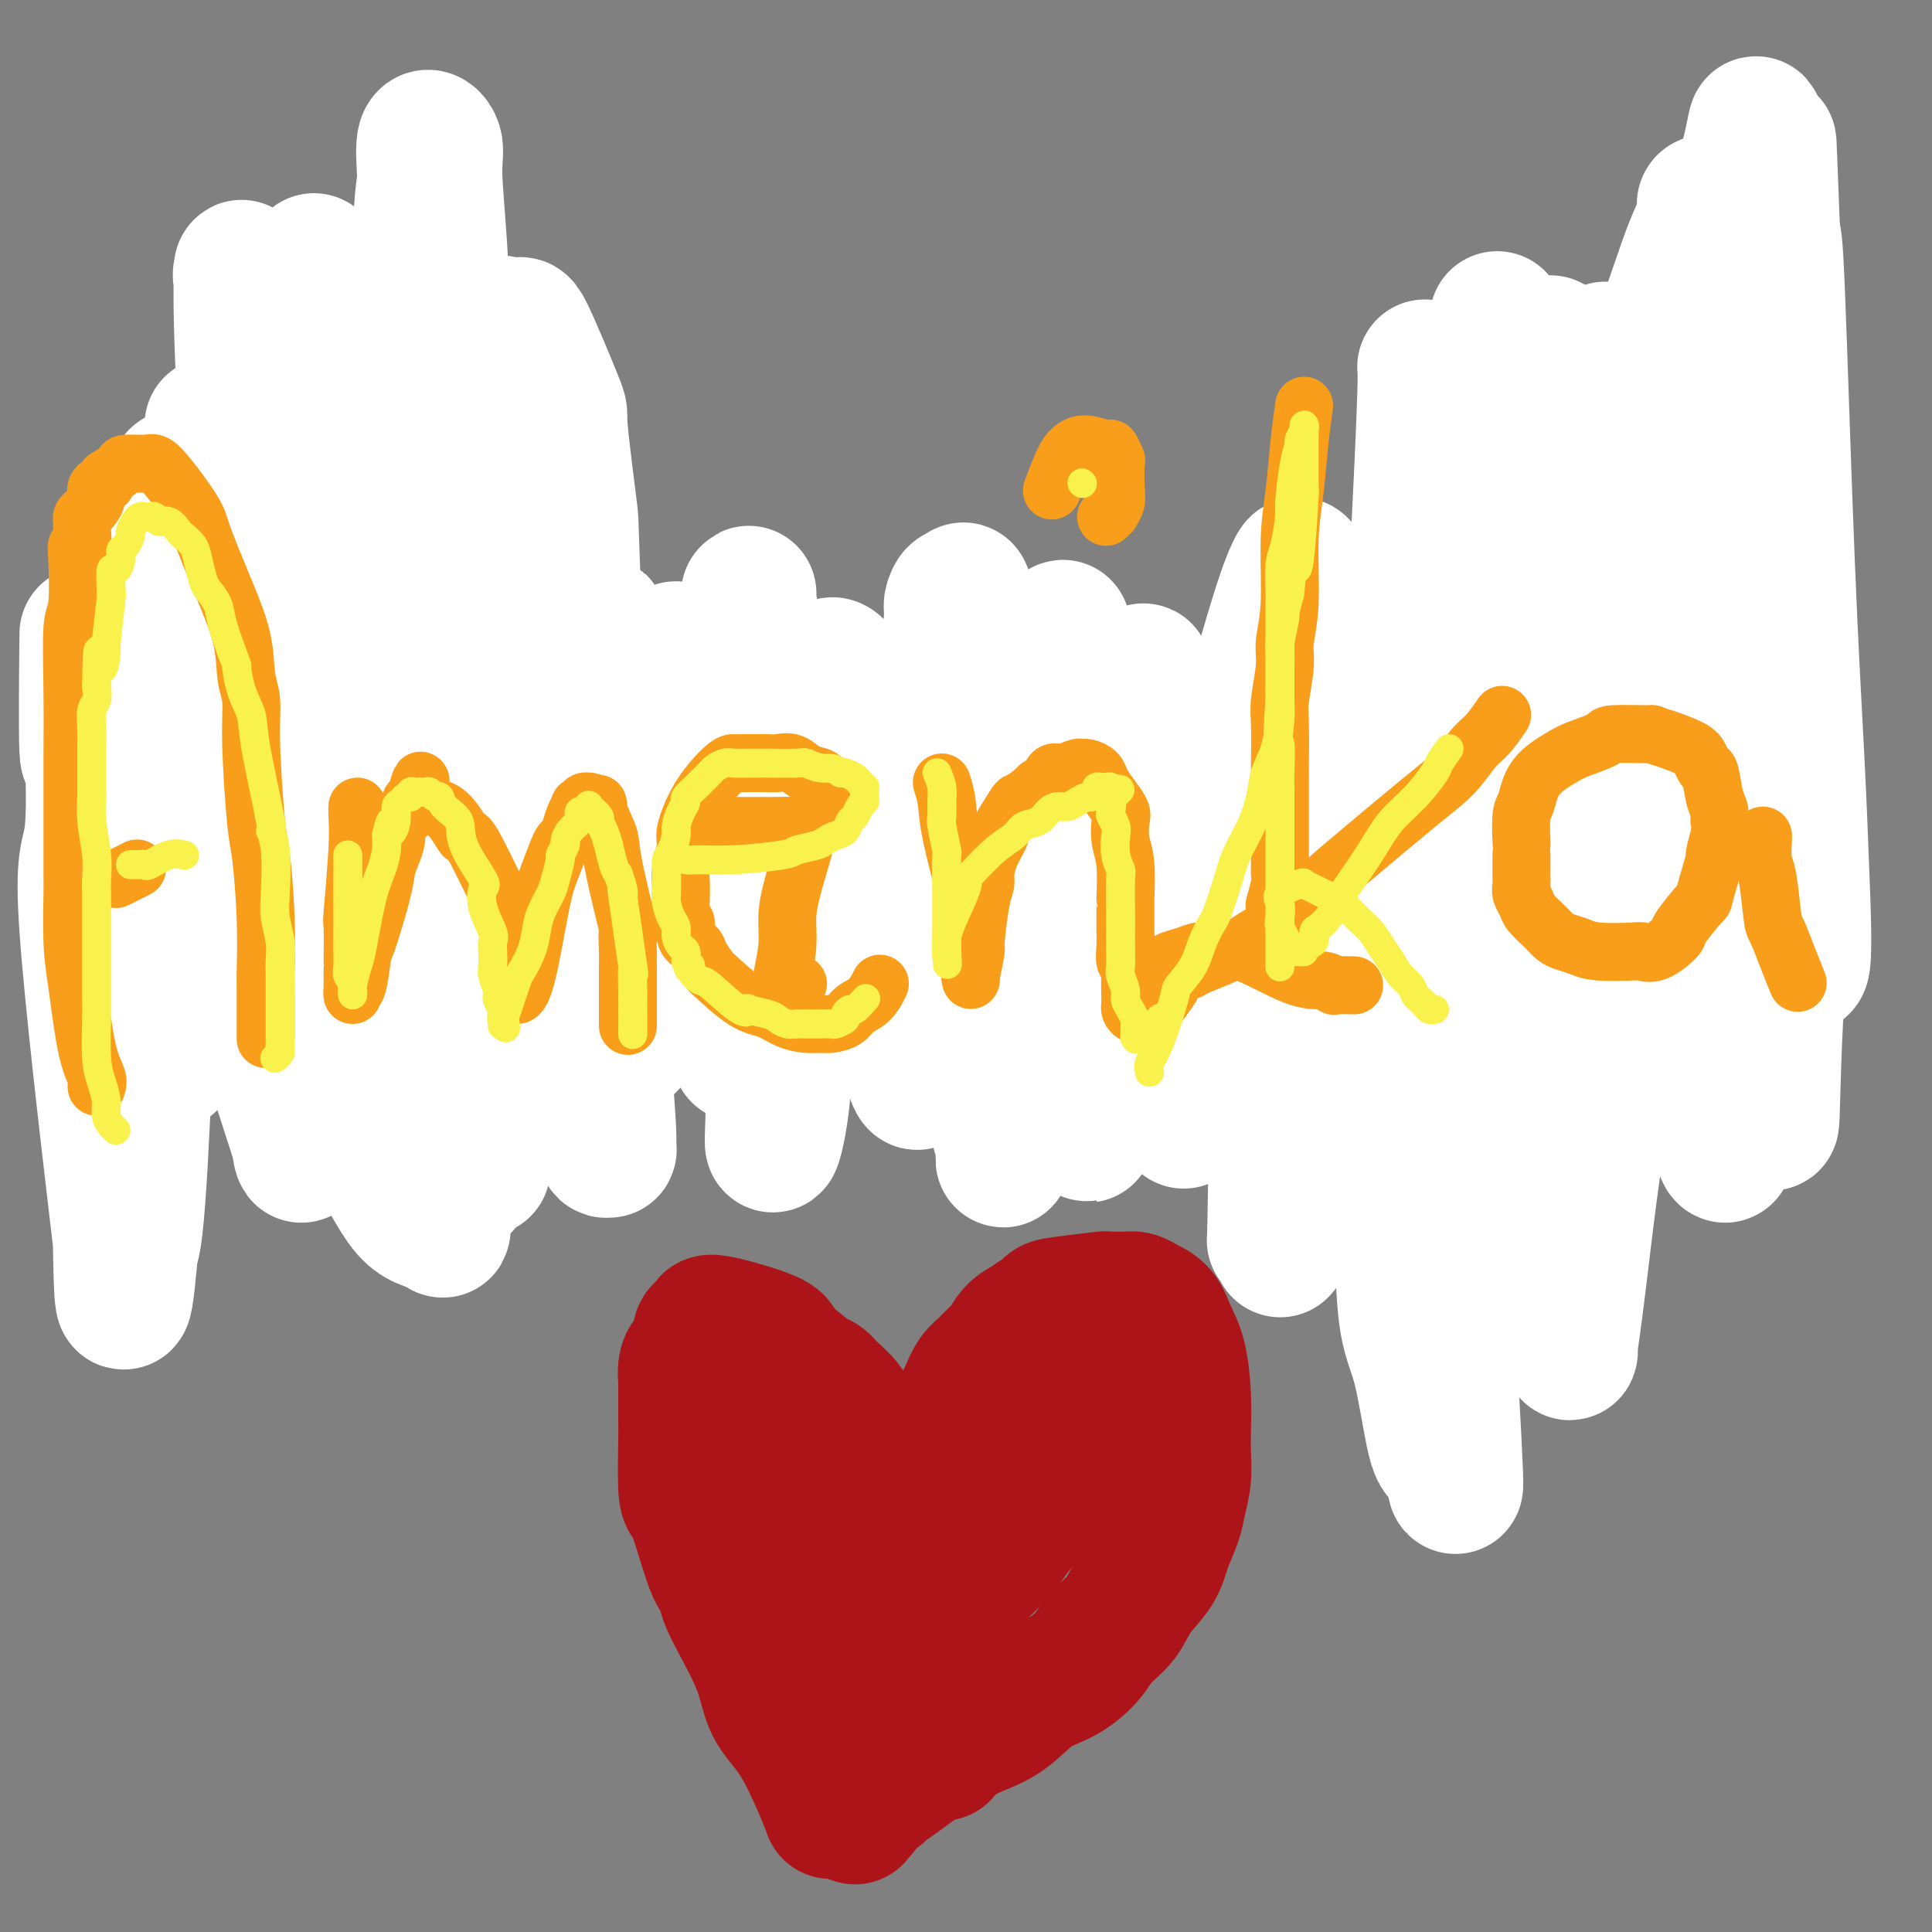 <svg viewBox='0 0 400 400' version='1.1' xmlns='http://www.w3.org/2000/svg' xmlns:xlink='http://www.w3.org/1999/xlink'><rect x="0" y="0" width="400" height="400" fill="#808080" stroke="none"/><g fill='none' stroke='#F99E1B' stroke-width='12' stroke-linecap='round' stroke-linejoin='round'><path d='M23,212c1.933,2.610 3.867,5.220 5,7c1.133,1.780 1.466,2.730 2,4c0.534,1.270 1.267,2.859 2,4c0.733,1.141 1.464,1.834 2,2c0.536,0.166 0.877,-0.194 1,0c0.123,0.194 0.029,0.941 0,1c-0.029,0.059 0.007,-0.571 0,-1c-0.007,-0.429 -0.057,-0.656 0,-1c0.057,-0.344 0.222,-0.804 0,-3c-0.222,-2.196 -0.830,-6.128 -1,-8c-0.170,-1.872 0.098,-1.685 0,-4c-0.098,-2.315 -0.561,-7.132 -1,-11c-0.439,-3.868 -0.855,-6.786 -1,-8c-0.145,-1.214 -0.021,-0.725 0,-4c0.021,-3.275 -0.061,-10.313 0,-13c0.061,-2.687 0.265,-1.024 0,-3c-0.265,-1.976 -0.999,-7.590 -1,-11c-0.001,-3.410 0.732,-4.615 1,-6c0.268,-1.385 0.072,-2.948 0,-5c-0.072,-2.052 -0.019,-4.591 0,-6c0.019,-1.409 0.006,-1.688 0,-3c-0.006,-1.312 -0.003,-3.656 0,-6'/><path d='M32,137c0.083,-16.257 1.291,-10.898 2,-10c0.709,0.898 0.921,-2.664 1,-5c0.079,-2.336 0.027,-3.447 0,-4c-0.027,-0.553 -0.029,-0.549 1,-5c1.029,-4.451 3.091,-13.356 4,-17c0.909,-3.644 0.667,-2.027 1,-3c0.333,-0.973 1.241,-4.536 2,-6c0.759,-1.464 1.370,-0.829 2,-2c0.630,-1.171 1.280,-4.148 2,-6c0.720,-1.852 1.510,-2.580 2,-3c0.490,-0.420 0.681,-0.531 1,-1c0.319,-0.469 0.768,-1.296 1,-2c0.232,-0.704 0.249,-1.284 1,-2c0.751,-0.716 2.237,-1.567 3,-2c0.763,-0.433 0.805,-0.446 2,-1c1.195,-0.554 3.545,-1.647 5,-2c1.455,-0.353 2.017,0.033 3,0c0.983,-0.033 2.389,-0.486 5,0c2.611,0.486 6.427,1.912 9,3c2.573,1.088 3.904,1.839 5,3c1.096,1.161 1.956,2.734 3,4c1.044,1.266 2.273,2.226 3,3c0.727,0.774 0.954,1.363 2,4c1.046,2.637 2.911,7.322 4,11c1.089,3.678 1.401,6.348 2,9c0.599,2.652 1.485,5.287 2,8c0.515,2.713 0.657,5.506 1,7c0.343,1.494 0.886,1.689 1,4c0.114,2.311 -0.200,6.738 0,10c0.200,3.262 0.914,5.361 1,9c0.086,3.639 -0.457,8.820 -1,14'/><path d='M102,155c-0.000,7.110 -0.000,8.385 0,12c0.000,3.615 0.000,9.572 0,13c-0.000,3.428 -0.001,4.329 0,7c0.001,2.671 0.003,7.114 0,9c-0.003,1.886 -0.011,1.214 0,2c0.011,0.786 0.040,3.028 0,4c-0.040,0.972 -0.151,0.674 0,1c0.151,0.326 0.562,1.275 1,2c0.438,0.725 0.901,1.227 1,2c0.099,0.773 -0.166,1.818 0,2c0.166,0.182 0.761,-0.498 1,0c0.239,0.498 0.120,2.175 0,3c-0.120,0.825 -0.242,0.799 0,1c0.242,0.201 0.850,0.627 1,1c0.150,0.373 -0.156,0.691 0,1c0.156,0.309 0.774,0.609 1,1c0.226,0.391 0.061,0.874 0,1c-0.061,0.126 -0.016,-0.106 0,0c0.016,0.106 0.004,0.551 0,1c-0.004,0.449 -0.001,0.904 0,1c0.001,0.096 0.000,-0.166 0,0c-0.000,0.166 -0.000,0.762 0,1c0.000,0.238 0.000,0.119 0,0'/><path d='M55,168c0.582,-0.340 1.163,-0.679 5,-1c3.837,-0.321 10.929,-0.622 14,-1c3.071,-0.378 2.122,-0.833 4,-1c1.878,-0.167 6.582,-0.046 9,0c2.418,0.046 2.550,0.016 3,0c0.450,-0.016 1.217,-0.018 2,0c0.783,0.018 1.581,0.056 2,0c0.419,-0.056 0.459,-0.207 1,0c0.541,0.207 1.583,0.774 2,1c0.417,0.226 0.208,0.113 0,0'/><path d='M127,139c0.762,3.578 1.525,7.157 2,9c0.475,1.843 0.664,1.951 1,4c0.336,2.049 0.821,6.038 1,8c0.179,1.962 0.052,1.897 0,3c-0.052,1.103 -0.028,3.375 0,5c0.028,1.625 0.060,2.603 0,4c-0.060,1.397 -0.212,3.215 0,5c0.212,1.785 0.789,3.538 1,5c0.211,1.462 0.057,2.632 0,4c-0.057,1.368 -0.015,2.935 0,4c0.015,1.065 0.004,1.629 0,2c-0.004,0.371 -0.001,0.547 0,1c0.001,0.453 0.000,1.181 0,2c-0.000,0.819 -0.000,1.729 0,2c0.000,0.271 0.001,-0.097 0,0c-0.001,0.097 -0.005,0.659 0,1c0.005,0.341 0.018,0.462 0,1c-0.018,0.538 -0.067,1.495 0,1c0.067,-0.495 0.249,-2.441 0,-3c-0.249,-0.559 -0.928,0.269 -1,-2c-0.072,-2.269 0.464,-7.634 1,-13'/><path d='M132,182c0.713,-5.939 2.495,-11.788 3,-14c0.505,-2.212 -0.268,-0.787 0,-3c0.268,-2.213 1.578,-8.064 2,-10c0.422,-1.936 -0.046,0.041 0,0c0.046,-0.041 0.604,-2.102 1,-3c0.396,-0.898 0.631,-0.633 1,-1c0.369,-0.367 0.872,-1.366 1,-2c0.128,-0.634 -0.119,-0.904 0,-1c0.119,-0.096 0.605,-0.020 1,0c0.395,0.020 0.699,-0.016 1,0c0.301,0.016 0.598,0.084 1,0c0.402,-0.084 0.908,-0.321 2,0c1.092,0.321 2.768,1.198 4,2c1.232,0.802 2.018,1.529 3,3c0.982,1.471 2.158,3.688 3,5c0.842,1.312 1.350,1.720 2,3c0.650,1.280 1.442,3.432 2,5c0.558,1.568 0.882,2.551 1,5c0.118,2.449 0.032,6.364 0,9c-0.032,2.636 -0.009,3.994 0,6c0.009,2.006 0.002,4.658 0,6c-0.002,1.342 -0.001,1.372 0,2c0.001,0.628 -0.000,1.855 0,3c0.000,1.145 0.001,2.209 0,3c-0.001,0.791 -0.003,1.309 0,2c0.003,0.691 0.011,1.556 0,2c-0.011,0.444 -0.041,0.466 0,1c0.041,0.534 0.155,1.581 0,2c-0.155,0.419 -0.577,0.209 -1,0'/><path d='M159,207c-0.372,5.776 -0.804,2.217 -1,0c-0.196,-2.217 -0.158,-3.090 0,-5c0.158,-1.910 0.437,-4.855 1,-9c0.563,-4.145 1.411,-9.489 3,-14c1.589,-4.511 3.917,-8.188 5,-10c1.083,-1.812 0.919,-1.758 1,-2c0.081,-0.242 0.407,-0.778 1,-2c0.593,-1.222 1.454,-3.129 2,-4c0.546,-0.871 0.776,-0.704 1,-1c0.224,-0.296 0.440,-1.053 1,-2c0.560,-0.947 1.462,-2.083 2,-3c0.538,-0.917 0.711,-1.613 1,-2c0.289,-0.387 0.692,-0.463 1,-1c0.308,-0.537 0.519,-1.534 1,-2c0.481,-0.466 1.233,-0.400 2,0c0.767,0.400 1.550,1.135 2,2c0.450,0.865 0.565,1.862 1,3c0.435,1.138 1.188,2.418 2,5c0.812,2.582 1.682,6.464 2,8c0.318,1.536 0.085,0.724 0,3c-0.085,2.276 -0.023,7.640 0,11c0.023,3.360 0.006,4.717 0,7c-0.006,2.283 -0.002,5.492 0,7c0.002,1.508 0.000,1.315 0,2c-0.000,0.685 -0.000,2.247 0,4c0.000,1.753 0.000,3.696 0,5c-0.000,1.304 -0.000,1.968 0,2c0.000,0.032 0.000,-0.568 0,0c-0.000,0.568 -0.000,2.305 0,3c0.000,0.695 0.000,0.347 0,0'/><path d='M210,164c1.700,0.065 3.401,0.130 5,0c1.599,-0.130 3.097,-0.456 5,-1c1.903,-0.544 4.211,-1.308 6,-2c1.789,-0.692 3.057,-1.314 4,-2c0.943,-0.686 1.559,-1.436 2,-2c0.441,-0.564 0.706,-0.943 1,-1c0.294,-0.057 0.616,0.207 1,0c0.384,-0.207 0.830,-0.884 1,-1c0.170,-0.116 0.064,0.330 0,0c-0.064,-0.330 -0.087,-1.437 0,-2c0.087,-0.563 0.283,-0.582 0,-1c-0.283,-0.418 -1.045,-1.236 -2,-2c-0.955,-0.764 -2.104,-1.473 -3,-2c-0.896,-0.527 -1.538,-0.870 -3,-1c-1.462,-0.130 -3.743,-0.047 -5,0c-1.257,0.047 -1.491,0.056 -2,0c-0.509,-0.056 -1.295,-0.179 -2,0c-0.705,0.179 -1.330,0.658 -2,1c-0.670,0.342 -1.386,0.545 -2,1c-0.614,0.455 -1.127,1.161 -2,2c-0.873,0.839 -2.107,1.811 -3,3c-0.893,1.189 -1.447,2.594 -2,4'/><path d='M207,158c-2.111,2.615 -1.887,3.652 -2,5c-0.113,1.348 -0.563,3.008 -1,4c-0.437,0.992 -0.859,1.317 -1,3c-0.141,1.683 0.001,4.725 0,6c-0.001,1.275 -0.145,0.784 0,1c0.145,0.216 0.578,1.140 1,2c0.422,0.860 0.832,1.656 1,3c0.168,1.344 0.094,3.238 0,4c-0.094,0.762 -0.208,0.394 0,1c0.208,0.606 0.737,2.185 1,3c0.263,0.815 0.258,0.865 1,2c0.742,1.135 2.230,3.357 3,5c0.770,1.643 0.820,2.709 1,3c0.180,0.291 0.489,-0.192 1,0c0.511,0.192 1.223,1.060 2,2c0.777,0.940 1.620,1.952 3,3c1.380,1.048 3.299,2.132 5,3c1.701,0.868 3.184,1.518 6,2c2.816,0.482 6.966,0.795 10,1c3.034,0.205 4.954,0.303 6,0c1.046,-0.303 1.220,-1.007 3,-2c1.780,-0.993 5.168,-2.277 7,-3c1.832,-0.723 2.109,-0.887 3,-2c0.891,-1.113 2.398,-3.175 3,-4c0.602,-0.825 0.301,-0.412 0,0'/><path d='M267,154c-0.091,1.931 -0.182,3.863 0,6c0.182,2.137 0.637,4.481 1,7c0.363,2.519 0.633,5.213 1,9c0.367,3.787 0.830,8.667 1,11c0.170,2.333 0.045,2.120 0,4c-0.045,1.880 -0.012,5.854 0,9c0.012,3.146 0.003,5.464 0,7c-0.003,1.536 -0.001,2.291 0,3c0.001,0.709 -0.000,1.374 0,2c0.000,0.626 0.002,1.213 0,2c-0.002,0.787 -0.008,1.773 0,2c0.008,0.227 0.030,-0.307 0,-1c-0.030,-0.693 -0.113,-1.545 0,-2c0.113,-0.455 0.422,-0.511 0,-3c-0.422,-2.489 -1.574,-7.410 -2,-11c-0.426,-3.590 -0.125,-5.848 0,-7c0.125,-1.152 0.075,-1.196 0,-3c-0.075,-1.804 -0.175,-5.367 0,-7c0.175,-1.633 0.624,-1.335 1,-2c0.376,-0.665 0.678,-2.295 1,-4c0.322,-1.705 0.663,-3.487 1,-5c0.337,-1.513 0.668,-2.756 1,-4'/><path d='M272,167c0.724,-2.440 0.533,-1.041 1,-1c0.467,0.041 1.591,-1.274 2,-2c0.409,-0.726 0.101,-0.861 1,-2c0.899,-1.139 3.003,-3.283 4,-4c0.997,-0.717 0.888,-0.008 1,0c0.112,0.008 0.446,-0.683 1,-1c0.554,-0.317 1.327,-0.258 2,0c0.673,0.258 1.246,0.714 2,1c0.754,0.286 1.691,0.401 3,2c1.309,1.599 2.992,4.681 4,6c1.008,1.319 1.342,0.874 2,3c0.658,2.126 1.640,6.822 2,10c0.360,3.178 0.096,4.839 0,6c-0.096,1.161 -0.026,1.822 0,3c0.026,1.178 0.007,2.872 0,4c-0.007,1.128 -0.002,1.691 0,3c0.002,1.309 0.000,3.363 0,5c-0.000,1.637 0.002,2.858 0,4c-0.002,1.142 -0.006,2.205 0,3c0.006,0.795 0.024,1.323 0,2c-0.024,0.677 -0.090,1.502 0,3c0.090,1.498 0.336,3.669 1,5c0.664,1.331 1.745,1.821 2,2c0.255,0.179 -0.316,0.048 0,0c0.316,-0.048 1.519,-0.014 2,0c0.481,0.014 0.241,0.007 0,0'/><path d='M290,128c0.796,-0.023 1.591,-0.047 2,0c0.409,0.047 0.431,0.164 1,0c0.569,-0.164 1.683,-0.607 2,-1c0.317,-0.393 -0.164,-0.734 0,-1c0.164,-0.266 0.973,-0.456 1,-1c0.027,-0.544 -0.728,-1.442 -1,-2c-0.272,-0.558 -0.061,-0.776 0,-1c0.061,-0.224 -0.026,-0.452 0,-1c0.026,-0.548 0.167,-1.415 0,-2c-0.167,-0.585 -0.641,-0.889 -1,-1c-0.359,-0.111 -0.603,-0.031 -1,0c-0.397,0.031 -0.947,0.011 -1,0c-0.053,-0.011 0.391,-0.014 0,0c-0.391,0.014 -1.619,0.046 -2,0c-0.381,-0.046 0.084,-0.170 0,0c-0.084,0.170 -0.716,0.634 -1,1c-0.284,0.366 -0.221,0.634 0,1c0.221,0.366 0.598,0.829 1,1c0.402,0.171 0.829,0.049 1,0c0.171,-0.049 0.085,-0.024 0,0'/><path d='M339,72c-0.342,7.410 -0.683,14.821 -1,19c-0.317,4.179 -0.608,5.127 -1,10c-0.392,4.873 -0.883,13.670 -1,19c-0.117,5.330 0.141,7.194 0,10c-0.141,2.806 -0.682,6.554 -1,10c-0.318,3.446 -0.415,6.590 -1,10c-0.585,3.410 -1.659,7.086 -2,10c-0.341,2.914 0.052,5.064 0,7c-0.052,1.936 -0.550,3.657 -1,5c-0.450,1.343 -0.853,2.309 -1,3c-0.147,0.691 -0.039,1.106 0,2c0.039,0.894 0.010,2.267 0,3c-0.010,0.733 -0.002,0.827 0,1c0.002,0.173 -0.003,0.426 0,1c0.003,0.574 0.015,1.470 0,2c-0.015,0.530 -0.057,0.693 0,1c0.057,0.307 0.212,0.757 0,1c-0.212,0.243 -0.789,0.277 -1,1c-0.211,0.723 -0.054,2.133 0,3c0.054,0.867 0.004,1.191 0,2c-0.004,0.809 0.037,2.102 0,3c-0.037,0.898 -0.154,1.399 0,2c0.154,0.601 0.577,1.300 1,2'/><path d='M330,199c-1.400,20.200 -0.400,7.200 0,2c0.400,-5.200 0.200,-2.600 0,0'/><path d='M364,158c-0.720,1.041 -1.441,2.081 -4,5c-2.559,2.919 -6.958,7.716 -10,11c-3.042,3.284 -4.729,5.054 -7,7c-2.271,1.946 -5.127,4.066 -7,6c-1.873,1.934 -2.764,3.680 -4,5c-1.236,1.320 -2.817,2.214 -4,3c-1.183,0.786 -1.970,1.465 -3,2c-1.030,0.535 -2.305,0.927 -3,1c-0.695,0.073 -0.812,-0.174 -1,0c-0.188,0.174 -0.447,0.768 -1,1c-0.553,0.232 -1.398,0.102 -2,0c-0.602,-0.102 -0.959,-0.175 -1,0c-0.041,0.175 0.235,0.597 0,0c-0.235,-0.597 -0.980,-2.215 -1,-3c-0.020,-0.785 0.684,-0.737 1,-1c0.316,-0.263 0.245,-0.836 1,-2c0.755,-1.164 2.338,-2.917 4,-4c1.662,-1.083 3.404,-1.495 5,-2c1.596,-0.505 3.046,-1.102 4,-1c0.954,0.102 1.410,0.904 3,1c1.590,0.096 4.313,-0.513 6,0c1.687,0.513 2.339,2.146 3,3c0.661,0.854 1.330,0.927 2,1'/><path d='M345,191c2.346,1.135 1.212,1.474 1,2c-0.212,0.526 0.497,1.240 1,2c0.503,0.760 0.801,1.566 1,2c0.199,0.434 0.299,0.495 1,1c0.701,0.505 2.002,1.455 3,2c0.998,0.545 1.692,0.685 3,1c1.308,0.315 3.231,0.804 4,1c0.769,0.196 0.385,0.098 0,0'/></g>
<g fill='none' stroke='#FFFFFF' stroke-width='12' stroke-linecap='round' stroke-linejoin='round'><path d='M333,159c-7.294,5.800 -14.587,11.601 -21,16c-6.413,4.399 -11.944,7.398 -22,20c-10.056,12.602 -24.635,34.809 -10,9c14.635,-25.809 58.485,-99.633 75,-128c16.515,-28.367 5.696,-11.278 2,-6c-3.696,5.278 -0.270,-1.255 1,-4c1.270,-2.745 0.383,-1.702 0,-1c-0.383,0.702 -0.264,1.063 -1,3c-0.736,1.937 -2.328,5.449 -5,13c-2.672,7.551 -6.425,19.142 -11,32c-4.575,12.858 -9.972,26.983 -15,41c-5.028,14.017 -9.687,27.927 -14,40c-4.313,12.073 -8.280,22.308 -11,31c-2.720,8.692 -4.194,15.840 -5,21c-0.806,5.160 -0.945,8.331 -1,10c-0.055,1.669 -0.028,1.834 0,2'/><path d='M295,258c-1.024,5.587 -0.586,3.054 0,1c0.586,-2.054 1.318,-3.629 1,-2c-0.318,1.629 -1.686,6.463 4,-7c5.686,-13.463 18.427,-45.222 25,-62c6.573,-16.778 6.977,-18.576 9,-23c2.023,-4.424 5.667,-11.473 8,-16c2.333,-4.527 3.357,-6.533 4,-8c0.643,-1.467 0.904,-2.395 1,-3c0.096,-0.605 0.027,-0.887 0,-1c-0.027,-0.113 -0.014,-0.056 0,0'/></g>
<g fill='none' stroke='#FFFFFF' stroke-width='28' stroke-linecap='round' stroke-linejoin='round'><path d='M321,71c-0.089,2.564 -0.178,5.129 -1,17c-0.822,11.871 -2.377,33.050 -3,48c-0.623,14.950 -0.315,23.672 0,36c0.315,12.328 0.638,28.262 1,37c0.362,8.738 0.762,10.280 1,17c0.238,6.720 0.313,18.618 1,27c0.687,8.382 1.987,13.248 3,17c1.013,3.752 1.740,6.389 2,8c0.260,1.611 0.054,2.195 0,2c-0.054,-0.195 0.044,-1.170 0,-1c-0.044,0.170 -0.230,1.483 0,0c0.230,-1.483 0.876,-5.764 2,-15c1.124,-9.236 2.725,-23.426 5,-36c2.275,-12.574 5.222,-23.530 8,-41c2.778,-17.470 5.385,-41.453 7,-52c1.615,-10.547 2.237,-7.659 3,-14c0.763,-6.341 1.666,-21.913 2,-30c0.334,-8.087 0.100,-8.689 0,-9c-0.100,-0.311 -0.065,-0.331 0,-1c0.065,-0.669 0.162,-1.986 0,1c-0.162,2.986 -0.581,10.275 -1,15c-0.419,4.725 -0.839,6.888 -1,14c-0.161,7.112 -0.064,19.174 0,27c0.064,7.826 0.094,11.415 1,22c0.906,10.585 2.687,28.167 4,39c1.313,10.833 2.156,14.916 3,19'/><path d='M358,218c1.631,13.234 1.709,6.319 2,6c0.291,-0.319 0.797,5.958 2,8c1.203,2.042 3.104,-0.151 4,0c0.896,0.151 0.788,2.645 1,-5c0.212,-7.645 0.745,-25.428 2,-30c1.255,-4.572 3.233,4.067 4,3c0.767,-1.067 0.321,-11.841 0,-20c-0.321,-8.159 -0.519,-13.702 -1,-23c-0.481,-9.298 -1.245,-22.349 -2,-41c-0.755,-18.651 -1.501,-42.900 -2,-55c-0.499,-12.100 -0.749,-12.050 -1,-12'/><path d='M367,49c-1.040,-26.933 -0.640,-18.765 -1,-17c-0.360,1.765 -1.481,-2.873 -2,-5c-0.519,-2.127 -0.437,-1.742 -1,1c-0.563,2.742 -1.770,7.843 -3,12c-1.230,4.157 -2.481,7.372 -4,14c-1.519,6.628 -3.306,16.671 -5,26c-1.694,9.329 -3.294,17.946 -4,27c-0.706,9.054 -0.517,18.547 -1,26c-0.483,7.453 -1.639,12.866 -1,25c0.639,12.134 3.072,30.989 5,44c1.928,13.011 3.353,20.177 4,24c0.647,3.823 0.518,4.301 1,6c0.482,1.699 1.575,4.618 2,6c0.425,1.382 0.180,1.225 0,1c-0.180,-0.225 -0.297,-0.520 0,-2c0.297,-1.480 1.008,-4.144 0,-13c-1.008,-8.856 -3.733,-23.903 -5,-31c-1.267,-7.097 -1.075,-6.245 -2,-17c-0.925,-10.755 -2.969,-33.119 -4,-43c-1.031,-9.881 -1.051,-7.280 -1,-10c0.051,-2.720 0.171,-10.761 0,-15c-0.171,-4.239 -0.635,-4.676 -1,-5c-0.365,-0.324 -0.630,-0.534 -1,-1c-0.370,-0.466 -0.843,-1.189 -1,-1c-0.157,0.189 0.002,1.288 0,1c-0.002,-0.288 -0.166,-1.964 0,2c0.166,3.964 0.660,13.567 1,23c0.340,9.433 0.526,18.695 1,28c0.474,9.305 1.237,18.652 2,28'/><path d='M346,183c0.979,17.401 1.425,19.903 2,24c0.575,4.097 1.278,9.790 2,14c0.722,4.210 1.463,6.938 2,6c0.537,-0.938 0.869,-5.543 1,-13c0.131,-7.457 0.059,-17.765 0,-29c-0.059,-11.235 -0.106,-23.395 0,-29c0.106,-5.605 0.365,-4.653 0,-13c-0.365,-8.347 -1.354,-25.993 -2,-37c-0.646,-11.007 -0.949,-15.376 -1,-18c-0.051,-2.624 0.149,-3.504 0,-6c-0.149,-2.496 -0.648,-6.607 -1,-6c-0.352,0.607 -0.556,5.933 -3,15c-2.444,9.067 -7.127,21.876 -9,27c-1.873,5.124 -0.937,2.562 0,0'/><path d='M295,76c0.071,0.721 0.142,1.442 0,6c-0.142,4.558 -0.496,12.953 -1,23c-0.504,10.047 -1.157,21.747 -1,34c0.157,12.253 1.125,25.059 2,41c0.875,15.941 1.657,35.017 2,44c0.343,8.983 0.247,7.874 1,21c0.753,13.126 2.354,40.486 3,53c0.646,12.514 0.336,10.183 0,8c-0.336,-2.183 -0.699,-4.216 -1,-5c-0.301,-0.784 -0.539,-0.319 -1,0c-0.461,0.319 -1.146,0.492 -2,-3c-0.854,-3.492 -1.876,-10.649 -3,-15c-1.124,-4.351 -2.350,-5.895 -3,-12c-0.650,-6.105 -0.724,-16.769 -1,-25c-0.276,-8.231 -0.753,-14.029 0,-25c0.753,-10.971 2.735,-27.116 4,-40c1.265,-12.884 1.814,-22.509 2,-27c0.186,-4.491 0.009,-3.849 1,-12c0.991,-8.151 3.152,-25.097 5,-36c1.848,-10.903 3.385,-15.764 4,-19c0.615,-3.236 0.308,-4.847 1,-8c0.692,-3.153 2.382,-7.846 3,-10c0.618,-2.154 0.165,-1.768 0,-2c-0.165,-0.232 -0.041,-1.081 0,-1c0.041,0.081 0.001,1.094 0,1c-0.001,-0.094 0.038,-1.295 -1,7c-1.038,8.295 -3.154,26.084 -4,36c-0.846,9.916 -0.423,11.958 0,14'/><path d='M305,124c-0.585,12.799 0.453,15.797 3,25c2.547,9.203 6.601,24.611 8,31c1.399,6.389 0.141,3.757 2,10c1.859,6.243 6.835,21.360 9,27c2.165,5.640 1.518,1.805 2,0c0.482,-1.805 2.093,-1.578 4,-4c1.907,-2.422 4.109,-7.493 7,-16c2.891,-8.507 6.470,-20.449 9,-32c2.530,-11.551 4.009,-22.709 5,-34c0.991,-11.291 1.492,-22.714 2,-33c0.508,-10.286 1.022,-19.436 1,-27c-0.022,-7.564 -0.581,-13.541 -1,-18c-0.419,-4.459 -0.699,-7.401 -1,-9c-0.301,-1.599 -0.624,-1.854 -1,-2c-0.376,-0.146 -0.806,-0.184 -1,0c-0.194,0.184 -0.153,0.590 0,1c0.153,0.410 0.418,0.823 0,2c-0.418,1.177 -1.518,3.117 -3,7c-1.482,3.883 -3.346,9.710 -6,17c-2.654,7.290 -6.098,16.044 -9,23c-2.902,6.956 -5.261,12.115 -7,18c-1.739,5.885 -2.858,12.498 -4,18c-1.142,5.502 -2.306,9.894 -3,15c-0.694,5.106 -0.918,10.927 -1,15c-0.082,4.073 -0.022,6.398 0,9c0.022,2.602 0.006,5.481 0,7c-0.006,1.519 -0.002,1.678 0,2c0.002,0.322 0.000,0.806 0,1c-0.000,0.194 -0.000,0.097 0,0'/><path d='M320,177c-0.265,5.471 -0.427,2.149 0,-2c0.427,-4.149 1.443,-9.124 3,-15c1.557,-5.876 3.657,-12.652 6,-28c2.343,-15.348 4.931,-39.266 6,-49c1.069,-9.734 0.620,-5.283 0,-5c-0.620,0.283 -1.410,-3.601 -2,-5c-0.590,-1.399 -0.978,-0.314 -1,0c-0.022,0.314 0.324,-0.143 0,0c-0.324,0.143 -1.318,0.885 -3,3c-1.682,2.115 -4.052,5.604 -5,7c-0.948,1.396 -0.474,0.698 0,0'/><path d='M271,145c0.139,5.393 0.278,10.786 0,17c-0.278,6.214 -0.972,13.247 -1,17c-0.028,3.753 0.609,4.224 0,10c-0.609,5.776 -2.465,16.858 -3,22c-0.535,5.142 0.250,4.344 0,11c-0.250,6.656 -1.535,20.767 -2,27c-0.465,6.233 -0.111,4.589 0,5c0.111,0.411 -0.022,2.878 0,4c0.022,1.122 0.197,0.899 0,0c-0.197,-0.899 -0.767,-2.472 -1,-2c-0.233,0.472 -0.129,2.991 0,-4c0.129,-6.991 0.284,-23.490 1,-36c0.716,-12.510 1.993,-21.030 3,-31c1.007,-9.970 1.746,-21.388 2,-31c0.254,-9.612 0.025,-17.416 0,-23c-0.025,-5.584 0.155,-8.947 0,-11c-0.155,-2.053 -0.645,-2.794 -1,-3c-0.355,-0.206 -0.573,0.125 -1,1c-0.427,0.875 -1.061,2.293 -2,5c-0.939,2.707 -2.181,6.701 -4,13c-1.819,6.299 -4.214,14.903 -6,22c-1.786,7.097 -2.962,12.689 -4,19c-1.038,6.311 -1.939,13.343 -3,20c-1.061,6.657 -2.284,12.938 -3,18c-0.716,5.062 -0.927,8.903 -1,11c-0.073,2.097 -0.009,2.449 0,3c0.009,0.551 -0.036,1.302 0,2c0.036,0.698 0.153,1.342 0,1c-0.153,-0.342 -0.577,-1.671 -1,-3'/><path d='M244,229c-0.319,-2.427 -0.616,-6.994 -1,-15c-0.384,-8.006 -0.854,-19.449 -1,-29c-0.146,-9.551 0.031,-17.209 -1,-25c-1.031,-7.791 -3.272,-15.714 -4,-19c-0.728,-3.286 0.057,-1.933 0,-1c-0.057,0.933 -0.957,1.446 -2,3c-1.043,1.554 -2.231,4.147 -3,9c-0.769,4.853 -1.120,11.965 -2,20c-0.880,8.035 -2.288,16.993 -3,25c-0.712,8.007 -0.727,15.064 -1,20c-0.273,4.936 -0.805,7.751 -1,10c-0.195,2.249 -0.054,3.934 0,5c0.054,1.066 0.021,1.515 0,2c-0.021,0.485 -0.031,1.005 0,1c0.031,-0.005 0.101,-0.535 0,-3c-0.101,-2.465 -0.374,-6.865 -1,-15c-0.626,-8.135 -1.604,-20.004 -2,-30c-0.396,-9.996 -0.212,-18.118 0,-25c0.212,-6.882 0.450,-12.524 0,-17c-0.450,-4.476 -1.587,-7.786 -2,-10c-0.413,-2.214 -0.101,-3.332 0,-4c0.101,-0.668 -0.010,-0.887 0,-1c0.010,-0.113 0.142,-0.121 0,0c-0.142,0.121 -0.559,0.369 -1,2c-0.441,1.631 -0.905,4.643 -2,10c-1.095,5.357 -2.821,13.060 -4,21c-1.179,7.940 -1.811,16.118 -2,24c-0.189,7.882 0.064,15.468 0,22c-0.064,6.532 -0.447,12.009 -1,16c-0.553,3.991 -1.277,6.495 -2,9'/><path d='M208,234c-0.705,11.312 0.033,4.094 0,1c-0.033,-3.094 -0.838,-2.062 -1,-1c-0.162,1.062 0.318,2.156 0,-2c-0.318,-4.156 -1.433,-13.561 -3,-32c-1.567,-18.439 -3.585,-45.913 -4,-57c-0.415,-11.087 0.775,-5.787 1,-7c0.225,-1.213 -0.513,-8.938 -1,-12c-0.487,-3.062 -0.721,-1.463 -1,-1c-0.279,0.463 -0.601,-0.212 -1,0c-0.399,0.212 -0.874,1.311 -1,2c-0.126,0.689 0.096,0.969 0,3c-0.096,2.031 -0.509,5.814 -1,12c-0.491,6.186 -1.058,14.775 -1,22c0.058,7.225 0.743,13.087 0,23c-0.743,9.913 -2.914,23.877 -4,30c-1.086,6.123 -1.086,4.403 -1,5c0.086,0.597 0.259,3.509 0,4c-0.259,0.491 -0.950,-1.439 -1,-2c-0.050,-0.561 0.543,0.247 0,-3c-0.543,-3.247 -2.221,-10.549 -4,-19c-1.779,-8.451 -3.660,-18.051 -5,-26c-1.340,-7.949 -2.138,-14.246 -3,-19c-0.862,-4.754 -1.786,-7.963 -2,-10c-0.214,-2.037 0.284,-2.900 0,-4c-0.284,-1.100 -1.349,-2.437 -2,-3c-0.651,-0.563 -0.887,-0.353 -1,0c-0.113,0.353 -0.102,0.847 0,1c0.102,0.153 0.297,-0.036 0,1c-0.297,1.036 -1.085,3.296 -2,9c-0.915,5.704 -1.958,14.852 -3,24'/><path d='M167,173c-1.808,12.100 -3.329,24.850 -4,34c-0.671,9.150 -0.494,14.701 -1,20c-0.506,5.299 -1.696,10.346 -2,10c-0.304,-0.346 0.277,-6.086 0,-10c-0.277,-3.914 -1.412,-6.001 -2,-13c-0.588,-6.999 -0.631,-18.910 -1,-30c-0.369,-11.090 -1.066,-21.357 -1,-26c0.066,-4.643 0.893,-3.660 1,-8c0.107,-4.340 -0.508,-14.001 -1,-19c-0.492,-4.999 -0.861,-5.336 -1,-6c-0.139,-0.664 -0.050,-1.656 0,-2c0.050,-0.344 0.059,-0.042 0,1c-0.059,1.042 -0.188,2.822 0,7c0.188,4.178 0.691,10.755 1,17c0.309,6.245 0.422,12.159 0,22c-0.422,9.841 -1.379,23.609 -2,32c-0.621,8.391 -0.906,11.407 -1,13c-0.094,1.593 0.002,1.765 0,2c-0.002,0.235 -0.103,0.533 0,1c0.103,0.467 0.409,1.102 0,-2c-0.409,-3.102 -1.534,-9.941 -3,-19c-1.466,-9.059 -3.272,-20.336 -4,-26c-0.728,-5.664 -0.376,-5.713 -1,-11c-0.624,-5.287 -2.222,-15.812 -3,-20c-0.778,-4.188 -0.734,-2.040 -1,-2c-0.266,0.040 -0.841,-2.028 -1,-3c-0.159,-0.972 0.097,-0.849 0,0c-0.097,0.849 -0.549,2.425 -1,4'/><path d='M139,139c-0.070,0.672 0.254,0.353 0,4c-0.254,3.647 -1.087,11.260 -2,18c-0.913,6.740 -1.904,12.607 -3,23c-1.096,10.393 -2.295,25.311 -3,30c-0.705,4.689 -0.916,-0.853 -1,-3c-0.084,-2.147 -0.040,-0.901 0,-2c0.040,-1.099 0.077,-4.545 -1,-15c-1.077,-10.455 -3.269,-27.921 -4,-36c-0.731,-8.079 0.000,-6.773 0,-9c-0.000,-2.227 -0.731,-7.989 -1,-12c-0.269,-4.011 -0.075,-6.272 0,-7c0.075,-0.728 0.030,0.078 0,0c-0.030,-0.078 -0.046,-1.040 0,-1c0.046,0.040 0.156,1.082 0,1c-0.156,-0.082 -0.576,-1.289 -1,0c-0.424,1.289 -0.852,5.074 -1,6c-0.148,0.926 -0.016,-1.009 0,6c0.016,7.009 -0.083,22.960 0,34c0.083,11.040 0.348,17.170 1,25c0.652,7.830 1.692,17.360 2,24c0.308,6.640 -0.116,10.390 0,12c0.116,1.610 0.772,1.078 1,1c0.228,-0.078 0.026,0.296 0,0c-0.026,-0.296 0.123,-1.262 0,-4c-0.123,-2.738 -0.517,-7.249 -1,-15c-0.483,-7.751 -1.053,-18.741 -2,-30c-0.947,-11.259 -2.271,-22.788 -3,-33c-0.729,-10.212 -0.865,-19.106 -1,-28'/><path d='M119,128c-1.025,-20.851 -0.587,-18.478 -1,-22c-0.413,-3.522 -1.676,-12.937 -2,-17c-0.324,-4.063 0.293,-2.773 -1,-6c-1.293,-3.227 -4.495,-10.972 -6,-14c-1.505,-3.028 -1.314,-1.339 -2,-1c-0.686,0.339 -2.251,-0.671 -3,-1c-0.749,-0.329 -0.683,0.022 -1,1c-0.317,0.978 -1.018,2.583 -2,6c-0.982,3.417 -2.246,8.647 -3,18c-0.754,9.353 -0.997,22.829 -1,33c-0.003,10.171 0.233,17.036 0,20c-0.233,2.964 -0.935,2.026 -1,9c-0.065,6.974 0.508,21.861 1,29c0.492,7.139 0.902,6.529 1,10c0.098,3.471 -0.117,11.022 0,19c0.117,7.978 0.568,16.385 1,21c0.432,4.615 0.847,5.440 1,6c0.153,0.560 0.044,0.855 0,1c-0.044,0.145 -0.024,0.139 0,1c0.024,0.861 0.052,2.588 -1,-3c-1.052,-5.588 -3.185,-18.492 -4,-31c-0.815,-12.508 -0.312,-24.621 0,-37c0.312,-12.379 0.433,-25.024 0,-36c-0.433,-10.976 -1.420,-20.284 -2,-30c-0.580,-9.716 -0.751,-19.839 -1,-29c-0.249,-9.161 -0.575,-17.361 -1,-24c-0.425,-6.639 -0.949,-11.718 -1,-15c-0.051,-3.282 0.371,-4.768 0,-6c-0.371,-1.232 -1.535,-2.209 -2,-1c-0.465,1.209 -0.233,4.605 0,8'/><path d='M88,37c-0.585,3.433 -1.047,8.516 -1,19c0.047,10.484 0.604,26.370 1,34c0.396,7.630 0.633,7.004 2,35c1.367,27.996 3.866,84.613 5,107c1.134,22.387 0.905,10.544 0,9c-0.905,-1.544 -2.484,7.211 -3,11c-0.516,3.789 0.033,2.611 -1,2c-1.033,-0.611 -3.647,-0.656 -6,-3c-2.353,-2.344 -4.446,-6.987 -6,-9c-1.554,-2.013 -2.570,-1.395 -5,-10c-2.430,-8.605 -6.275,-26.432 -9,-40c-2.725,-13.568 -4.332,-22.876 -5,-29c-0.668,-6.124 -0.398,-9.064 -1,-15c-0.602,-5.936 -2.078,-14.868 -3,-27c-0.922,-12.132 -1.291,-27.465 -2,-37c-0.709,-9.535 -1.759,-13.271 -2,-16c-0.241,-2.729 0.328,-4.450 0,-6c-0.328,-1.550 -1.553,-2.929 -2,-4c-0.447,-1.071 -0.117,-1.835 0,-2c0.117,-0.165 0.021,0.270 0,0c-0.021,-0.270 0.033,-1.244 0,0c-0.033,1.244 -0.153,4.708 0,11c0.153,6.292 0.580,15.413 1,21c0.420,5.587 0.833,7.641 1,13c0.167,5.359 0.089,14.024 1,23c0.911,8.976 2.811,18.261 4,26c1.189,7.739 1.666,13.930 2,18c0.334,4.070 0.524,6.020 1,11c0.476,4.980 1.238,12.990 2,21'/><path d='M62,200c1.701,17.329 1.452,22.651 1,27c-0.452,4.349 -1.107,7.725 -1,10c0.107,2.275 0.978,3.451 0,0c-0.978,-3.451 -3.804,-11.528 -5,-16c-1.196,-4.472 -0.762,-5.340 -1,-12c-0.238,-6.660 -1.150,-19.111 -1,-29c0.150,-9.889 1.361,-17.214 3,-30c1.639,-12.786 3.707,-31.031 5,-44c1.293,-12.969 1.811,-20.660 2,-25c0.189,-4.340 0.051,-5.327 0,-9c-0.051,-3.673 -0.014,-10.031 0,-13c0.014,-2.969 0.003,-2.551 0,-3c-0.003,-0.449 -0.000,-1.767 0,-2c0.000,-0.233 -0.002,0.619 0,1c0.002,0.381 0.008,0.290 0,1c-0.008,0.710 -0.031,2.222 0,7c0.031,4.778 0.116,12.822 0,23c-0.116,10.178 -0.435,22.492 0,32c0.435,9.508 1.623,16.212 2,19c0.377,2.788 -0.056,1.660 0,9c0.056,7.340 0.600,23.147 1,30c0.400,6.853 0.654,4.751 1,12c0.346,7.249 0.783,23.849 1,33c0.217,9.151 0.214,10.854 0,12c-0.214,1.146 -0.639,1.735 -1,2c-0.361,0.265 -0.657,0.206 -1,0c-0.343,-0.206 -0.731,-0.560 -1,-1c-0.269,-0.440 -0.419,-0.964 -3,-9c-2.581,-8.036 -7.595,-23.582 -10,-38c-2.405,-14.418 -2.203,-27.709 -2,-41'/><path d='M52,146c-0.531,-9.350 -0.860,-12.223 -2,-19c-1.140,-6.777 -3.091,-17.456 -4,-24c-0.909,-6.544 -0.777,-8.953 -1,-11c-0.223,-2.047 -0.802,-3.732 -1,-4c-0.198,-0.268 -0.015,0.881 0,1c0.015,0.119 -0.138,-0.791 0,3c0.138,3.791 0.568,12.282 1,17c0.432,4.718 0.866,5.662 2,12c1.134,6.338 2.969,18.070 4,24c1.031,5.930 1.258,6.056 2,7c0.742,0.944 2.000,2.704 5,11c3.000,8.296 7.742,23.127 10,30c2.258,6.873 2.030,5.789 4,11c1.970,5.211 6.136,16.718 9,23c2.864,6.282 4.426,7.339 5,8c0.574,0.661 0.161,0.924 0,1c-0.161,0.076 -0.068,-0.037 0,0c0.068,0.037 0.112,0.223 -1,-3c-1.112,-3.223 -3.382,-9.855 -5,-13c-1.618,-3.145 -2.586,-2.802 -5,-11c-2.414,-8.198 -6.275,-24.938 -8,-33c-1.725,-8.062 -1.313,-7.448 -2,-10c-0.687,-2.552 -2.474,-8.270 -5,-16c-2.526,-7.730 -5.793,-17.472 -8,-24c-2.207,-6.528 -3.354,-9.843 -5,-13c-1.646,-3.157 -3.789,-6.158 -5,-8c-1.211,-1.842 -1.489,-2.526 -2,-3c-0.511,-0.474 -1.256,-0.737 -2,-1'/><path d='M38,101c-2.274,-4.056 -0.959,-1.697 -1,0c-0.041,1.697 -1.438,2.732 -2,2c-0.562,-0.732 -0.290,-3.231 -1,8c-0.710,11.231 -2.402,36.193 -3,47c-0.598,10.807 -0.101,7.461 0,11c0.101,3.539 -0.193,13.964 0,21c0.193,7.036 0.875,10.685 1,13c0.125,2.315 -0.306,3.298 0,5c0.306,1.702 1.350,4.123 2,6c0.650,1.877 0.906,3.211 1,4c0.094,0.789 0.025,1.034 0,1c-0.025,-0.034 -0.007,-0.346 0,0c0.007,0.346 0.002,1.352 0,1c-0.002,-0.352 -0.000,-2.061 0,-8c0.000,-5.939 0.000,-16.108 0,-22c-0.000,-5.892 -0.000,-7.505 0,-15c0.000,-7.495 0.000,-20.870 0,-28c-0.000,-7.130 -0.001,-8.015 0,-9c0.001,-0.985 0.002,-2.069 0,-3c-0.002,-0.931 -0.008,-1.709 0,-2c0.008,-0.291 0.028,-0.095 0,0c-0.028,0.095 -0.105,0.088 0,1c0.105,0.912 0.393,2.743 0,7c-0.393,4.257 -1.467,10.939 -2,18c-0.533,7.061 -0.524,14.500 -1,26c-0.476,11.500 -1.437,27.062 -2,37c-0.563,9.938 -0.729,14.253 -1,19c-0.271,4.747 -0.649,9.928 -1,13c-0.351,3.072 -0.676,4.036 -1,5'/><path d='M27,259c-1.680,19.693 -1.879,6.925 -2,1c-0.121,-5.925 -0.165,-5.007 0,-3c0.165,2.007 0.538,5.102 -1,-8c-1.538,-13.102 -4.986,-42.401 -6,-57c-1.014,-14.599 0.408,-14.497 1,-19c0.592,-4.503 0.355,-13.609 0,-16c-0.355,-2.391 -0.826,1.933 -1,-2c-0.174,-3.933 -0.050,-16.124 0,-21c0.050,-4.876 0.025,-2.438 0,0'/></g>
<g fill='none' stroke='#F99E1B' stroke-width='12' stroke-linecap='round' stroke-linejoin='round'><path d='M20,225c0.174,-0.508 0.348,-1.017 0,-2c-0.348,-0.983 -1.218,-2.441 -2,-6c-0.782,-3.559 -1.478,-9.220 -2,-13c-0.522,-3.780 -0.872,-5.679 -1,-9c-0.128,-3.321 -0.034,-8.063 0,-10c0.034,-1.937 0.009,-1.067 0,-4c-0.009,-2.933 -0.004,-9.668 0,-14c0.004,-4.332 0.005,-6.260 0,-7c-0.005,-0.740 -0.015,-0.292 0,-3c0.015,-2.708 0.056,-8.572 0,-14c-0.056,-5.428 -0.207,-10.418 0,-13c0.207,-2.582 0.773,-2.754 1,-5c0.227,-2.246 0.113,-6.566 0,-9c-0.113,-2.434 -0.227,-2.981 0,-3c0.227,-0.019 0.796,0.489 1,0c0.204,-0.489 0.043,-1.976 0,-3c-0.043,-1.024 0.031,-1.587 0,-2c-0.031,-0.413 -0.167,-0.678 0,-1c0.167,-0.322 0.639,-0.702 1,-1c0.361,-0.298 0.612,-0.513 1,-1c0.388,-0.487 0.912,-1.247 1,-2c0.088,-0.753 -0.261,-1.501 0,-2c0.261,-0.499 1.130,-0.750 2,-1'/><path d='M22,100c0.592,-1.205 -0.428,-0.716 0,-1c0.428,-0.284 2.303,-1.339 3,-2c0.697,-0.661 0.215,-0.928 1,-1c0.785,-0.072 2.838,0.051 4,0c1.162,-0.051 1.433,-0.276 2,0c0.567,0.276 1.431,1.053 3,3c1.569,1.947 3.845,5.062 5,7c1.155,1.938 1.189,2.697 2,5c0.811,2.303 2.399,6.149 4,10c1.601,3.851 3.217,7.707 4,11c0.783,3.293 0.734,6.022 1,8c0.266,1.978 0.845,3.206 1,5c0.155,1.794 -0.116,4.156 0,9c0.116,4.844 0.620,12.170 1,16c0.380,3.830 0.638,4.164 1,7c0.362,2.836 0.829,8.174 1,13c0.171,4.826 0.046,9.141 0,11c-0.046,1.859 -0.012,1.261 0,2c0.012,0.739 0.003,2.815 0,4c-0.003,1.185 -0.001,1.479 0,2c0.001,0.521 0.000,1.268 0,2c-0.000,0.732 -0.000,1.450 0,2c0.000,0.550 0.000,0.932 0,1c-0.000,0.068 -0.000,-0.178 0,0c0.000,0.178 0.000,0.779 0,1c-0.000,0.221 -0.000,0.063 0,0c0.000,-0.063 0.000,-0.032 0,0'/><path d='M24,182c1.667,-0.833 3.333,-1.667 4,-2c0.667,-0.333 0.333,-0.167 0,0'/><path d='M74,167c-0.030,0.438 -0.061,0.876 0,2c0.061,1.124 0.212,2.936 0,7c-0.212,4.064 -0.789,10.382 -1,13c-0.211,2.618 -0.057,1.536 0,3c0.057,1.464 0.015,5.473 0,7c-0.015,1.527 -0.005,0.573 0,1c0.005,0.427 0.004,2.236 0,3c-0.004,0.764 -0.012,0.484 0,1c0.012,0.516 0.043,1.828 0,2c-0.043,0.172 -0.159,-0.796 0,-1c0.159,-0.204 0.592,0.357 1,-1c0.408,-1.357 0.792,-4.631 1,-6c0.208,-1.369 0.242,-0.832 1,-3c0.758,-2.168 2.241,-7.042 3,-10c0.759,-2.958 0.795,-4.001 1,-5c0.205,-0.999 0.579,-1.954 1,-3c0.421,-1.046 0.887,-2.182 1,-3c0.113,-0.818 -0.128,-1.318 0,-2c0.128,-0.682 0.626,-1.545 1,-2c0.374,-0.455 0.626,-0.504 1,-1c0.374,-0.496 0.870,-1.441 1,-2c0.130,-0.559 -0.106,-0.731 0,-1c0.106,-0.269 0.553,-0.634 1,-1'/><path d='M86,165c1.997,-6.439 0.490,-2.035 1,0c0.510,2.035 3.037,1.703 5,3c1.963,1.297 3.362,4.224 4,5c0.638,0.776 0.513,-0.599 2,2c1.487,2.599 4.584,9.172 6,12c1.416,2.828 1.150,1.912 1,2c-0.150,0.088 -0.184,1.179 0,2c0.184,0.821 0.585,1.373 1,2c0.415,0.627 0.843,1.328 1,2c0.157,0.672 0.042,1.314 0,2c-0.042,0.686 -0.011,1.416 0,2c0.011,0.584 0.002,1.022 0,2c-0.002,0.978 0.004,2.495 0,3c-0.004,0.505 -0.020,-0.003 0,0c0.020,0.003 0.074,0.516 0,1c-0.074,0.484 -0.276,0.938 0,1c0.276,0.062 1.029,-0.269 2,-4c0.971,-3.731 2.158,-10.861 3,-15c0.842,-4.139 1.339,-5.286 2,-7c0.661,-1.714 1.488,-3.994 2,-5c0.512,-1.006 0.711,-0.739 1,-1c0.289,-0.261 0.670,-1.050 1,-2c0.330,-0.950 0.609,-2.062 1,-3c0.391,-0.938 0.893,-1.701 1,-2c0.107,-0.299 -0.182,-0.133 0,0c0.182,0.133 0.836,0.235 1,0c0.164,-0.235 -0.162,-0.805 0,-1c0.162,-0.195 0.813,-0.014 1,0c0.187,0.014 -0.089,-0.139 0,0c0.089,0.139 0.545,0.569 1,1'/><path d='M123,167c1.191,-1.274 0.669,-0.458 1,1c0.331,1.458 1.514,3.557 2,5c0.486,1.443 0.274,2.228 1,6c0.726,3.772 2.391,10.531 3,13c0.609,2.469 0.163,0.650 0,1c-0.163,0.350 -0.044,2.871 0,4c0.044,1.129 0.012,0.867 0,1c-0.012,0.133 -0.003,0.659 0,2c0.003,1.341 0.001,3.495 0,4c-0.001,0.505 -0.000,-0.638 0,0c0.000,0.638 0.000,3.058 0,4c-0.000,0.942 -0.000,0.408 0,1c0.000,0.592 0.000,2.312 0,3c-0.000,0.688 -0.000,0.344 0,0'/><path d='M167,173c-0.229,1.043 -0.457,2.086 -1,4c-0.543,1.914 -1.399,4.698 -2,7c-0.601,2.302 -0.946,4.122 -1,6c-0.054,1.878 0.182,3.815 0,6c-0.182,2.185 -0.781,4.617 -1,6c-0.219,1.383 -0.059,1.717 0,2c0.059,0.283 0.018,0.516 0,1c-0.018,0.484 -0.011,1.218 0,2c0.011,0.782 0.028,1.610 0,2c-0.028,0.390 -0.100,0.342 0,0c0.100,-0.342 0.373,-0.977 1,-2c0.627,-1.023 1.608,-2.435 2,-3c0.392,-0.565 0.196,-0.282 0,0'/><path d='M152,171c1.377,-0.002 2.754,-0.005 4,0c1.246,0.005 2.360,0.016 4,0c1.640,-0.016 3.806,-0.060 5,0c1.194,0.060 1.415,0.223 2,0c0.585,-0.223 1.533,-0.833 2,-1c0.467,-0.167 0.454,0.110 1,0c0.546,-0.110 1.653,-0.608 2,-1c0.347,-0.392 -0.065,-0.679 0,-1c0.065,-0.321 0.606,-0.677 1,-1c0.394,-0.323 0.639,-0.613 1,-1c0.361,-0.387 0.837,-0.872 1,-1c0.163,-0.128 0.014,0.102 0,0c-0.014,-0.102 0.106,-0.537 0,-1c-0.106,-0.463 -0.440,-0.955 -1,-1c-0.560,-0.045 -1.347,0.356 -2,0c-0.653,-0.356 -1.172,-1.468 -2,-2c-0.828,-0.532 -1.965,-0.482 -3,-1c-1.035,-0.518 -1.968,-1.603 -3,-2c-1.032,-0.397 -2.162,-0.107 -3,0c-0.838,0.107 -1.382,0.031 -2,0c-0.618,-0.031 -1.309,-0.015 -2,0'/><path d='M157,158c-1.427,0.001 -1.494,0.002 -2,0c-0.506,-0.002 -1.450,-0.008 -2,0c-0.550,0.008 -0.707,0.030 -1,0c-0.293,-0.030 -0.723,-0.111 -2,1c-1.277,1.111 -3.399,3.413 -5,6c-1.601,2.587 -2.679,5.458 -3,7c-0.321,1.542 0.114,1.756 0,3c-0.114,1.244 -0.779,3.520 -1,5c-0.221,1.480 0.000,2.165 0,4c-0.000,1.835 -0.223,4.822 0,6c0.223,1.178 0.891,0.548 1,1c0.109,0.452 -0.340,1.987 0,3c0.340,1.013 1.468,1.504 2,2c0.532,0.496 0.466,0.996 1,2c0.534,1.004 1.668,2.510 2,3c0.332,0.490 -0.137,-0.037 1,1c1.137,1.037 3.880,3.637 6,5c2.120,1.363 3.617,1.490 5,2c1.383,0.510 2.654,1.402 4,2c1.346,0.598 2.768,0.900 4,1c1.232,0.100 2.273,-0.002 3,0c0.727,0.002 1.141,0.109 2,0c0.859,-0.109 2.164,-0.432 3,-1c0.836,-0.568 1.203,-1.379 2,-2c0.797,-0.621 2.022,-1.052 3,-2c0.978,-0.948 1.708,-2.414 2,-3c0.292,-0.586 0.146,-0.293 0,0'/><path d='M195,162c0.400,1.260 0.800,2.520 1,4c0.200,1.480 0.201,3.180 1,7c0.799,3.820 2.396,9.762 3,12c0.604,2.238 0.214,0.773 0,2c-0.214,1.227 -0.254,5.146 0,7c0.254,1.854 0.800,1.644 1,2c0.200,0.356 0.054,1.277 0,2c-0.054,0.723 -0.014,1.246 0,2c0.014,0.754 0.003,1.738 0,2c-0.003,0.262 0.003,-0.197 0,0c-0.003,0.197 -0.016,1.051 0,1c0.016,-0.051 0.059,-1.007 0,-1c-0.059,0.007 -0.222,0.976 0,0c0.222,-0.976 0.830,-3.898 1,-5c0.170,-1.102 -0.096,-0.383 0,-2c0.096,-1.617 0.556,-5.569 1,-8c0.444,-2.431 0.872,-3.340 1,-4c0.128,-0.660 -0.046,-1.071 0,-2c0.046,-0.929 0.311,-2.377 1,-4c0.689,-1.623 1.801,-3.421 2,-4c0.199,-0.579 -0.514,0.061 0,-1c0.514,-1.061 2.254,-3.824 3,-5c0.746,-1.176 0.499,-0.765 1,-1c0.501,-0.235 1.751,-1.118 3,-2'/><path d='M214,164c1.795,-2.211 1.784,-1.237 2,-1c0.216,0.237 0.660,-0.262 1,-1c0.340,-0.738 0.576,-1.715 1,-2c0.424,-0.285 1.035,0.122 2,0c0.965,-0.122 2.285,-0.774 3,-1c0.715,-0.226 0.824,-0.028 1,0c0.176,0.028 0.419,-0.116 1,0c0.581,0.116 1.501,0.491 2,1c0.499,0.509 0.578,1.154 1,2c0.422,0.846 1.189,1.895 2,3c0.811,1.105 1.667,2.266 2,3c0.333,0.734 0.142,1.040 0,2c-0.142,0.960 -0.234,2.574 0,4c0.234,1.426 0.795,2.664 1,5c0.205,2.336 0.054,5.771 0,7c-0.054,1.229 -0.011,0.251 0,1c0.011,0.749 -0.011,3.224 0,5c0.011,1.776 0.056,2.853 0,4c-0.056,1.147 -0.211,2.363 0,3c0.211,0.637 0.788,0.695 1,1c0.212,0.305 0.059,0.856 0,2c-0.059,1.144 -0.024,2.881 0,4c0.024,1.119 0.035,1.621 0,2c-0.035,0.379 -0.118,0.637 0,1c0.118,0.363 0.435,0.832 1,1c0.565,0.168 1.378,0.035 2,0c0.622,-0.035 1.052,0.029 2,-1c0.948,-1.029 2.414,-3.151 3,-4c0.586,-0.849 0.293,-0.424 0,0'/><path d='M229,107c0.453,-0.470 0.906,-0.939 1,-1c0.094,-0.061 -0.170,0.287 0,0c0.170,-0.287 0.774,-1.209 1,-2c0.226,-0.791 0.074,-1.451 0,-3c-0.074,-1.549 -0.071,-3.989 0,-5c0.071,-1.011 0.209,-0.595 0,-1c-0.209,-0.405 -0.765,-1.633 -1,-2c-0.235,-0.367 -0.147,0.127 -1,0c-0.853,-0.127 -2.646,-0.874 -4,-1c-1.354,-0.126 -2.270,0.368 -3,1c-0.730,0.632 -1.273,1.401 -2,3c-0.727,1.599 -1.636,4.028 -2,5c-0.364,0.972 -0.182,0.486 0,0'/><path d='M270,84c-0.342,2.462 -0.684,4.924 -1,8c-0.316,3.076 -0.605,6.766 -1,10c-0.395,3.234 -0.894,6.010 -1,10c-0.106,3.990 0.182,9.192 0,13c-0.182,3.808 -0.833,6.222 -1,8c-0.167,1.778 0.151,2.921 0,5c-0.151,2.079 -0.773,5.092 -1,7c-0.227,1.908 -0.061,2.709 0,5c0.061,2.291 0.016,6.073 0,8c-0.016,1.927 -0.004,2.000 0,3c0.004,1.000 0.001,2.926 0,5c-0.001,2.074 0.001,4.297 0,6c-0.001,1.703 -0.004,2.888 0,4c0.004,1.112 0.015,2.152 0,3c-0.015,0.848 -0.056,1.506 0,2c0.056,0.494 0.207,0.825 0,2c-0.207,1.175 -0.774,3.193 -1,4c-0.226,0.807 -0.113,0.404 0,0'/><path d='M311,148c-1.015,1.472 -2.029,2.944 -3,4c-0.971,1.056 -1.898,1.696 -3,3c-1.102,1.304 -2.381,3.274 -4,5c-1.619,1.726 -3.580,3.209 -7,6c-3.420,2.791 -8.300,6.889 -12,10c-3.700,3.111 -6.219,5.234 -7,6c-0.781,0.766 0.176,0.173 -2,2c-2.176,1.827 -7.485,6.073 -10,8c-2.515,1.927 -2.235,1.536 -3,2c-0.765,0.464 -2.576,1.785 -5,3c-2.424,1.215 -5.461,2.325 -7,3c-1.539,0.675 -1.579,0.914 -2,1c-0.421,0.086 -1.223,0.019 -2,0c-0.777,-0.019 -1.530,0.009 -2,0c-0.470,-0.009 -0.659,-0.054 -1,0c-0.341,0.054 -0.836,0.208 -1,0c-0.164,-0.208 0.003,-0.776 0,-1c-0.003,-0.224 -0.177,-0.102 0,0c0.177,0.102 0.705,0.185 1,0c0.295,-0.185 0.357,-0.637 1,-1c0.643,-0.363 1.865,-0.636 3,-1c1.135,-0.364 2.181,-0.818 3,-1c0.819,-0.182 1.409,-0.091 2,0'/><path d='M250,197c1.697,-0.541 1.439,0.108 2,0c0.561,-0.108 1.941,-0.971 5,0c3.059,0.971 7.797,3.777 11,5c3.203,1.223 4.869,0.864 6,1c1.131,0.136 1.726,0.769 2,1c0.274,0.231 0.228,0.062 1,0c0.772,-0.062 2.364,-0.018 3,0c0.636,0.018 0.318,0.009 0,0'/><path d='M315,177c0.002,1.203 0.004,2.405 0,3c-0.004,0.595 -0.014,0.581 0,1c0.014,0.419 0.052,1.271 0,2c-0.052,0.729 -0.194,1.337 0,2c0.194,0.663 0.722,1.382 1,2c0.278,0.618 0.304,1.135 1,2c0.696,0.865 2.062,2.078 3,3c0.938,0.922 1.449,1.554 2,2c0.551,0.446 1.140,0.707 2,1c0.860,0.293 1.989,0.617 3,1c1.011,0.383 1.904,0.824 4,1c2.096,0.176 5.395,0.087 7,0c1.605,-0.087 1.517,-0.172 2,0c0.483,0.172 1.539,0.599 3,0c1.461,-0.599 3.327,-2.225 4,-3c0.673,-0.775 0.151,-0.698 1,-2c0.849,-1.302 3.067,-3.981 4,-5c0.933,-1.019 0.580,-0.376 1,-2c0.420,-1.624 1.613,-5.514 2,-7c0.387,-1.486 -0.032,-0.567 0,-1c0.032,-0.433 0.516,-2.216 1,-4'/><path d='M356,173c0.606,-2.752 0.121,-2.631 0,-3c-0.121,-0.369 0.122,-1.229 0,-2c-0.122,-0.771 -0.611,-1.452 -1,-3c-0.389,-1.548 -0.680,-3.962 -1,-5c-0.320,-1.038 -0.668,-0.699 -1,-1c-0.332,-0.301 -0.646,-1.243 -1,-2c-0.354,-0.757 -0.747,-1.328 -2,-2c-1.253,-0.672 -3.365,-1.446 -5,-2c-1.635,-0.554 -2.794,-0.888 -3,-1c-0.206,-0.112 0.541,-0.001 -1,0c-1.541,0.001 -5.368,-0.108 -7,0c-1.632,0.108 -1.067,0.435 -2,1c-0.933,0.565 -3.364,1.369 -5,2c-1.636,0.631 -2.477,1.088 -4,2c-1.523,0.912 -3.729,2.280 -5,4c-1.271,1.720 -1.609,3.791 -2,5c-0.391,1.209 -0.836,1.556 -1,3c-0.164,1.444 -0.047,3.984 0,5c0.047,1.016 0.023,0.508 0,0'/><path d='M365,173c0.024,0.030 0.047,0.061 0,1c-0.047,0.939 -0.165,2.787 0,4c0.165,1.213 0.612,1.790 1,4c0.388,2.210 0.717,6.054 1,8c0.283,1.946 0.519,1.996 1,3c0.481,1.004 1.206,2.963 2,5c0.794,2.037 1.655,4.154 2,5c0.345,0.846 0.172,0.423 0,0'/></g>
<g fill='none' stroke='#AD1419' stroke-width='28' stroke-linecap='round' stroke-linejoin='round'><path d='M172,375c-0.419,-1.144 -0.838,-2.288 -2,-5c-1.162,-2.712 -3.066,-6.992 -5,-10c-1.934,-3.008 -3.896,-4.743 -5,-7c-1.104,-2.257 -1.349,-5.036 -3,-9c-1.651,-3.964 -4.708,-9.111 -6,-12c-1.292,-2.889 -0.819,-3.518 -1,-4c-0.181,-0.482 -1.015,-0.816 -2,-3c-0.985,-2.184 -2.120,-6.219 -3,-9c-0.880,-2.781 -1.504,-4.307 -2,-5c-0.496,-0.693 -0.865,-0.551 -1,-3c-0.135,-2.449 -0.037,-7.489 0,-10c0.037,-2.511 0.013,-2.494 0,-4c-0.013,-1.506 -0.015,-4.537 0,-6c0.015,-1.463 0.046,-1.359 0,-2c-0.046,-0.641 -0.171,-2.025 0,-3c0.171,-0.975 0.637,-1.539 1,-2c0.363,-0.461 0.622,-0.820 1,-1c0.378,-0.180 0.874,-0.182 1,-1c0.126,-0.818 -0.120,-2.451 0,-3c0.120,-0.549 0.606,-0.014 1,0c0.394,0.014 0.697,-0.493 1,-1'/><path d='M147,275c0.807,-1.423 0.324,-0.980 0,-1c-0.324,-0.020 -0.490,-0.502 2,0c2.490,0.502 7.636,1.990 10,3c2.364,1.010 1.945,1.544 2,2c0.055,0.456 0.585,0.835 2,2c1.415,1.165 3.715,3.117 5,4c1.285,0.883 1.555,0.697 2,1c0.445,0.303 1.065,1.096 2,2c0.935,0.904 2.186,1.918 3,3c0.814,1.082 1.192,2.230 2,3c0.808,0.770 2.048,1.161 3,2c0.952,0.839 1.617,2.125 2,3c0.383,0.875 0.484,1.338 1,2c0.516,0.662 1.448,1.522 2,2c0.552,0.478 0.726,0.573 1,1c0.274,0.427 0.650,1.186 1,2c0.350,0.814 0.674,1.682 1,2c0.326,0.318 0.654,0.085 1,0c0.346,-0.085 0.711,-0.021 1,0c0.289,0.021 0.504,0.001 1,-1c0.496,-1.001 1.274,-2.982 2,-4c0.726,-1.018 1.402,-1.074 2,-2c0.598,-0.926 1.119,-2.724 2,-5c0.881,-2.276 2.123,-5.032 3,-7c0.877,-1.968 1.389,-3.150 2,-4c0.611,-0.850 1.321,-1.369 2,-2c0.679,-0.631 1.326,-1.375 2,-2c0.674,-0.625 1.374,-1.130 2,-2c0.626,-0.870 1.179,-2.106 2,-3c0.821,-0.894 1.911,-1.447 3,-2'/><path d='M213,274c2.048,-1.819 1.668,-0.866 2,-1c0.332,-0.134 1.377,-1.357 2,-2c0.623,-0.643 0.824,-0.708 3,-1c2.176,-0.292 6.326,-0.811 8,-1c1.674,-0.189 0.870,-0.048 1,0c0.130,0.048 1.193,0.003 2,0c0.807,-0.003 1.357,0.035 2,0c0.643,-0.035 1.380,-0.144 2,0c0.620,0.144 1.122,0.542 2,1c0.878,0.458 2.130,0.975 3,2c0.870,1.025 1.357,2.559 2,4c0.643,1.441 1.441,2.789 2,5c0.559,2.211 0.879,5.284 1,8c0.121,2.716 0.045,5.075 0,7c-0.045,1.925 -0.057,3.417 0,5c0.057,1.583 0.183,3.259 0,5c-0.183,1.741 -0.675,3.549 -1,5c-0.325,1.451 -0.483,2.544 -1,4c-0.517,1.456 -1.391,3.274 -2,5c-0.609,1.726 -0.952,3.360 -2,5c-1.048,1.640 -2.803,3.286 -4,5c-1.197,1.714 -1.838,3.496 -3,5c-1.162,1.504 -2.847,2.731 -4,4c-1.153,1.269 -1.775,2.581 -3,4c-1.225,1.419 -3.055,2.947 -5,4c-1.945,1.053 -4.006,1.633 -6,3c-1.994,1.367 -3.921,3.522 -6,5c-2.079,1.478 -4.308,2.279 -6,3c-1.692,0.721 -2.846,1.360 -4,2'/><path d='M198,360c-3.941,2.729 -2.794,3.052 -3,3c-0.206,-0.052 -1.765,-0.478 -3,0c-1.235,0.478 -2.147,1.858 -2,2c0.147,0.142 1.354,-0.956 0,0c-1.354,0.956 -5.269,3.967 -7,5c-1.731,1.033 -1.276,0.090 -1,0c0.276,-0.090 0.375,0.673 0,1c-0.375,0.327 -1.225,0.217 -2,1c-0.775,0.783 -1.476,2.457 -2,3c-0.524,0.543 -0.872,-0.046 -1,0c-0.128,0.046 -0.037,0.727 0,1c0.037,0.273 0.018,0.136 0,0'/><path d='M154,286c1.044,1.496 2.087,2.992 3,5c0.913,2.008 1.695,4.526 3,7c1.305,2.474 3.131,4.902 5,8c1.869,3.098 3.780,6.865 5,10c1.220,3.135 1.750,5.639 2,7c0.250,1.361 0.221,1.579 1,3c0.779,1.421 2.366,4.046 3,6c0.634,1.954 0.313,3.238 1,5c0.687,1.762 2.380,4.001 3,5c0.620,0.999 0.166,0.758 0,1c-0.166,0.242 -0.044,0.968 0,2c0.044,1.032 0.012,2.372 0,3c-0.012,0.628 -0.003,0.546 0,1c0.003,0.454 0.000,1.446 0,2c-0.000,0.554 0.002,0.670 0,1c-0.002,0.330 -0.009,0.873 0,1c0.009,0.127 0.033,-0.162 0,0c-0.033,0.162 -0.124,0.774 0,1c0.124,0.226 0.464,0.064 0,-1c-0.464,-1.064 -1.732,-3.032 -3,-5'/><path d='M177,348c-0.966,-2.049 -1.881,-4.173 -2,-5c-0.119,-0.827 0.556,-0.358 0,-2c-0.556,-1.642 -2.345,-5.395 -3,-7c-0.655,-1.605 -0.175,-1.061 0,-1c0.175,0.061 0.047,-0.362 0,-1c-0.047,-0.638 -0.013,-1.491 0,-2c0.013,-0.509 0.003,-0.676 0,-1c-0.003,-0.324 -0.001,-0.807 0,-1c0.001,-0.193 0.000,-0.097 0,0'/><path d='M227,295c-0.682,1.046 -1.363,2.091 -2,3c-0.637,0.909 -1.229,1.680 -3,4c-1.771,2.320 -4.720,6.187 -7,9c-2.280,2.813 -3.891,4.572 -5,6c-1.109,1.428 -1.717,2.525 -3,4c-1.283,1.475 -3.242,3.329 -6,6c-2.758,2.671 -6.317,6.159 -8,8c-1.683,1.841 -1.491,2.036 -2,3c-0.509,0.964 -1.719,2.696 -3,4c-1.281,1.304 -2.633,2.181 -3,3c-0.367,0.819 0.252,1.581 0,2c-0.252,0.419 -1.373,0.494 -2,1c-0.627,0.506 -0.759,1.442 -1,2c-0.241,0.558 -0.590,0.737 -1,1c-0.410,0.263 -0.880,0.609 -1,1c-0.120,0.391 0.108,0.826 0,1c-0.108,0.174 -0.554,0.087 -1,0'/><path d='M179,353c-7.689,9.467 -2.911,4.133 -1,2c1.911,-2.133 0.956,-1.067 0,0'/></g>
<g fill='none' stroke='#F9F24D' stroke-width='6' stroke-linecap='round' stroke-linejoin='round'><path d='M24,234c-0.303,-0.261 -0.607,-0.523 -1,-1c-0.393,-0.477 -0.876,-1.171 -1,-2c-0.124,-0.829 0.110,-1.793 0,-3c-0.110,-1.207 -0.565,-2.656 -1,-4c-0.435,-1.344 -0.849,-2.582 -1,-5c-0.151,-2.418 -0.041,-6.017 0,-8c0.041,-1.983 0.011,-2.349 0,-4c-0.011,-1.651 -0.002,-4.585 0,-7c0.002,-2.415 -0.003,-4.311 0,-7c0.003,-2.689 0.015,-6.171 0,-8c-0.015,-1.829 -0.057,-2.004 0,-3c0.057,-0.996 0.211,-2.814 0,-5c-0.211,-2.186 -0.789,-4.741 -1,-7c-0.211,-2.259 -0.056,-4.221 0,-5c0.056,-0.779 0.014,-0.376 0,-1c-0.014,-0.624 -0.000,-2.274 0,-4c0.000,-1.726 -0.014,-3.529 0,-5c0.014,-1.471 0.055,-2.611 0,-4c-0.055,-1.389 -0.207,-3.028 0,-4c0.207,-0.972 0.773,-1.278 1,-2c0.227,-0.722 0.113,-1.861 0,-3'/><path d='M20,142c0.161,-12.630 0.565,-5.706 1,-4c0.435,1.706 0.901,-1.805 1,-3c0.099,-1.195 -0.170,-0.073 0,-2c0.170,-1.927 0.780,-6.903 1,-9c0.220,-2.097 0.049,-1.314 0,-1c-0.049,0.314 0.025,0.158 0,-1c-0.025,-1.158 -0.148,-3.317 0,-4c0.148,-0.683 0.565,0.111 1,0c0.435,-0.111 0.886,-1.128 1,-2c0.114,-0.872 -0.110,-1.599 0,-2c0.110,-0.401 0.554,-0.475 1,-1c0.446,-0.525 0.894,-1.500 1,-2c0.106,-0.500 -0.130,-0.526 0,-1c0.130,-0.474 0.626,-1.395 1,-2c0.374,-0.605 0.625,-0.895 1,-1c0.375,-0.105 0.873,-0.024 1,0c0.127,0.024 -0.118,-0.010 0,0c0.118,0.010 0.599,0.062 1,0c0.401,-0.062 0.722,-0.239 1,0c0.278,0.239 0.512,0.893 1,1c0.488,0.107 1.230,-0.331 2,0c0.770,0.331 1.569,1.433 2,2c0.431,0.567 0.496,0.598 1,1c0.504,0.402 1.448,1.174 2,2c0.552,0.826 0.710,1.706 1,3c0.290,1.294 0.710,3.001 1,4c0.290,0.999 0.449,1.288 1,2c0.551,0.712 1.495,1.845 2,3c0.505,1.155 0.573,2.330 1,4c0.427,1.670 1.214,3.835 2,6'/><path d='M48,135c1.435,3.847 1.023,2.466 1,3c-0.023,0.534 0.343,2.985 1,5c0.657,2.015 1.605,3.594 2,5c0.395,1.406 0.236,2.638 1,7c0.764,4.362 2.453,11.856 3,15c0.547,3.144 -0.046,1.940 0,2c0.046,0.060 0.730,1.384 1,4c0.270,2.616 0.125,6.525 0,9c-0.125,2.475 -0.230,3.518 0,5c0.230,1.482 0.794,3.404 1,5c0.206,1.596 0.055,2.866 0,4c-0.055,1.134 -0.015,2.132 0,3c0.015,0.868 0.004,1.608 0,3c-0.004,1.392 -0.001,3.438 0,4c0.001,0.562 -0.000,-0.358 0,0c0.000,0.358 0.001,1.994 0,3c-0.001,1.006 -0.004,1.384 0,2c0.004,0.616 0.015,1.472 0,2c-0.015,0.528 -0.056,0.729 0,1c0.056,0.271 0.207,0.611 0,1c-0.207,0.389 -0.774,0.825 -1,1c-0.226,0.175 -0.113,0.087 0,0'/><path d='M27,179c0.736,0.016 1.473,0.032 2,0c0.527,-0.032 0.846,-0.114 1,0c0.154,0.114 0.144,0.422 1,0c0.856,-0.422 2.576,-1.575 4,-2c1.424,-0.425 2.550,-0.121 3,0c0.450,0.121 0.225,0.061 0,0'/><path d='M72,177c-0.000,0.856 -0.000,1.711 0,3c0.000,1.289 0.000,3.010 0,4c-0.000,0.990 -0.000,1.248 0,2c0.000,0.752 0.000,1.997 0,3c-0.000,1.003 -0.001,1.764 0,2c0.001,0.236 0.004,-0.053 0,1c-0.004,1.053 -0.015,3.448 0,5c0.015,1.552 0.057,2.261 0,3c-0.057,0.739 -0.211,1.509 0,2c0.211,0.491 0.788,0.702 1,1c0.212,0.298 0.060,0.683 0,1c-0.060,0.317 -0.028,0.566 0,1c0.028,0.434 0.052,1.054 0,1c-0.052,-0.054 -0.179,-0.783 0,-2c0.179,-1.217 0.665,-2.924 1,-4c0.335,-1.076 0.521,-1.523 1,-4c0.479,-2.477 1.252,-6.983 2,-10c0.748,-3.017 1.471,-4.543 2,-6c0.529,-1.457 0.866,-2.845 1,-4c0.134,-1.155 0.067,-2.078 0,-3'/><path d='M80,173c1.245,-5.256 0.858,-1.896 1,-1c0.142,0.896 0.812,-0.673 1,-2c0.188,-1.327 -0.108,-2.412 0,-3c0.108,-0.588 0.620,-0.679 1,-1c0.380,-0.321 0.628,-0.870 1,-1c0.372,-0.130 0.870,0.161 1,0c0.130,-0.161 -0.106,-0.775 0,-1c0.106,-0.225 0.553,-0.061 1,0c0.447,0.061 0.893,0.021 1,0c0.107,-0.021 -0.125,-0.021 0,0c0.125,0.021 0.609,0.064 1,0c0.391,-0.064 0.691,-0.233 1,0c0.309,0.233 0.629,0.870 1,1c0.371,0.130 0.794,-0.245 1,0c0.206,0.245 0.196,1.110 1,2c0.804,0.890 2.424,1.804 3,3c0.576,1.196 0.109,2.674 1,5c0.891,2.326 3.139,5.501 4,7c0.861,1.499 0.336,1.321 0,2c-0.336,0.679 -0.482,2.217 0,4c0.482,1.783 1.592,3.813 2,5c0.408,1.187 0.113,1.530 0,2c-0.113,0.470 -0.044,1.068 0,2c0.044,0.932 0.064,2.199 0,3c-0.064,0.801 -0.210,1.134 0,2c0.210,0.866 0.778,2.263 1,3c0.222,0.737 0.098,0.814 0,1c-0.098,0.186 -0.171,0.482 0,1c0.171,0.518 0.585,1.259 1,2'/><path d='M104,209c1.390,6.432 0.365,3.012 0,2c-0.365,-1.012 -0.072,0.383 0,1c0.072,0.617 -0.079,0.455 0,0c0.079,-0.455 0.389,-1.202 1,-3c0.611,-1.798 1.525,-4.647 2,-6c0.475,-1.353 0.512,-1.209 1,-2c0.488,-0.791 1.426,-2.517 2,-4c0.574,-1.483 0.785,-2.724 1,-4c0.215,-1.276 0.435,-2.589 1,-4c0.565,-1.411 1.476,-2.921 2,-4c0.524,-1.079 0.662,-1.727 1,-3c0.338,-1.273 0.877,-3.170 1,-4c0.123,-0.830 -0.170,-0.593 0,-1c0.170,-0.407 0.802,-1.457 1,-2c0.198,-0.543 -0.039,-0.580 0,-1c0.039,-0.420 0.353,-1.222 1,-2c0.647,-0.778 1.628,-1.532 2,-2c0.372,-0.468 0.136,-0.649 0,-1c-0.136,-0.351 -0.172,-0.872 0,-1c0.172,-0.128 0.553,0.136 1,0c0.447,-0.136 0.960,-0.673 1,-1c0.040,-0.327 -0.392,-0.443 0,0c0.392,0.443 1.607,1.446 2,2c0.393,0.554 -0.035,0.659 0,1c0.035,0.341 0.534,0.917 1,2c0.466,1.083 0.898,2.672 1,3c0.102,0.328 -0.126,-0.604 0,0c0.126,0.604 0.608,2.744 1,4c0.392,1.256 0.696,1.628 1,2'/><path d='M128,181c1.187,3.237 1.155,4.331 1,4c-0.155,-0.331 -0.434,-2.087 0,1c0.434,3.087 1.580,11.017 2,14c0.420,2.983 0.112,1.020 0,1c-0.112,-0.020 -0.030,1.902 0,4c0.030,2.098 0.008,4.373 0,6c-0.008,1.627 -0.002,2.608 0,3c0.002,0.392 0.001,0.196 0,0'/><path d='M140,177c0.641,0.429 1.282,0.858 2,1c0.718,0.142 1.512,-0.003 3,0c1.488,0.003 3.669,0.156 7,0c3.331,-0.156 7.812,-0.619 10,-1c2.188,-0.381 2.081,-0.678 3,-1c0.919,-0.322 2.862,-0.668 4,-1c1.138,-0.332 1.471,-0.651 2,-1c0.529,-0.349 1.255,-0.727 2,-1c0.745,-0.273 1.510,-0.440 2,-1c0.490,-0.560 0.706,-1.512 1,-2c0.294,-0.488 0.667,-0.512 1,-1c0.333,-0.488 0.625,-1.441 1,-2c0.375,-0.559 0.833,-0.723 1,-1c0.167,-0.277 0.041,-0.666 0,-1c-0.041,-0.334 0.001,-0.614 0,-1c-0.001,-0.386 -0.045,-0.878 0,-1c0.045,-0.122 0.181,0.125 0,0c-0.181,-0.125 -0.677,-0.621 -1,-1c-0.323,-0.379 -0.471,-0.640 -1,-1c-0.529,-0.360 -1.437,-0.817 -2,-1c-0.563,-0.183 -0.782,-0.091 -1,0'/><path d='M174,160c-1.351,-1.249 -2.729,-0.870 -4,-1c-1.271,-0.130 -2.437,-0.767 -3,-1c-0.563,-0.233 -0.525,-0.062 -2,0c-1.475,0.062 -4.464,0.016 -6,0c-1.536,-0.016 -1.620,-0.001 -2,0c-0.380,0.001 -1.056,-0.012 -2,0c-0.944,0.012 -2.155,0.049 -3,0c-0.845,-0.049 -1.324,-0.183 -2,0c-0.676,0.183 -1.548,0.683 -2,1c-0.452,0.317 -0.485,0.452 -1,1c-0.515,0.548 -1.514,1.511 -2,2c-0.486,0.489 -0.460,0.505 -1,1c-0.540,0.495 -1.647,1.468 -2,2c-0.353,0.532 0.046,0.622 0,1c-0.046,0.378 -0.538,1.045 -1,2c-0.462,0.955 -0.894,2.199 -1,3c-0.106,0.801 0.115,1.159 0,2c-0.115,0.841 -0.567,2.165 -1,3c-0.433,0.835 -0.849,1.181 -1,2c-0.151,0.819 -0.038,2.110 0,3c0.038,0.890 0.000,1.379 0,2c-0.000,0.621 0.038,1.373 0,2c-0.038,0.627 -0.151,1.127 0,2c0.151,0.873 0.566,2.117 1,3c0.434,0.883 0.887,1.405 1,2c0.113,0.595 -0.114,1.263 0,2c0.114,0.737 0.569,1.545 1,2c0.431,0.455 0.837,0.559 1,1c0.163,0.441 0.081,1.221 0,2'/><path d='M142,199c0.875,2.984 1.064,1.445 1,1c-0.064,-0.445 -0.380,0.203 0,1c0.380,0.797 1.457,1.744 2,2c0.543,0.256 0.551,-0.177 2,1c1.449,1.177 4.338,3.964 6,5c1.662,1.036 2.097,0.320 2,0c-0.097,-0.320 -0.727,-0.243 0,0c0.727,0.243 2.812,0.654 4,1c1.188,0.346 1.479,0.629 2,1c0.521,0.371 1.272,0.832 2,1c0.728,0.168 1.432,0.045 2,0c0.568,-0.045 1.001,-0.011 2,0c0.999,0.011 2.563,-0.000 3,0c0.437,0.000 -0.252,0.011 0,0c0.252,-0.011 1.444,-0.046 2,0c0.556,0.046 0.476,0.172 1,0c0.524,-0.172 1.650,-0.642 2,-1c0.350,-0.358 -0.078,-0.604 0,-1c0.078,-0.396 0.660,-0.941 1,-1c0.340,-0.059 0.438,0.369 1,0c0.562,-0.369 1.589,-1.534 2,-2c0.411,-0.466 0.205,-0.233 0,0'/><path d='M194,160c0.425,1.014 0.850,2.027 1,3c0.150,0.973 0.026,1.904 0,3c-0.026,1.096 0.046,2.356 0,3c-0.046,0.644 -0.208,0.672 0,2c0.208,1.328 0.788,3.955 1,5c0.212,1.045 0.057,0.506 0,1c-0.057,0.494 -0.015,2.019 0,3c0.015,0.981 0.004,1.418 0,2c-0.004,0.582 -0.001,1.309 0,2c0.001,0.691 0.000,1.344 0,2c-0.000,0.656 -0.000,1.313 0,2c0.000,0.687 0.000,1.402 0,2c-0.000,0.598 -0.000,1.079 0,2c0.000,0.921 0.000,2.283 0,3c-0.000,0.717 -0.000,0.790 0,1c0.000,0.210 0.000,0.556 0,1c-0.000,0.444 -0.000,0.984 0,1c0.000,0.016 0.000,-0.492 0,-1'/><path d='M196,197c0.313,5.598 0.094,1.094 0,-1c-0.094,-2.094 -0.064,-1.777 0,-2c0.064,-0.223 0.160,-0.987 1,-3c0.840,-2.013 2.422,-5.274 3,-7c0.578,-1.726 0.151,-1.918 0,-2c-0.151,-0.082 -0.025,-0.053 0,0c0.025,0.053 -0.050,0.131 1,-1c1.050,-1.131 3.226,-3.472 5,-5c1.774,-1.528 3.147,-2.242 4,-3c0.853,-0.758 1.187,-1.561 2,-2c0.813,-0.439 2.104,-0.513 3,-1c0.896,-0.487 1.396,-1.388 2,-2c0.604,-0.612 1.313,-0.934 2,-1c0.687,-0.066 1.351,0.123 2,0c0.649,-0.123 1.283,-0.559 2,-1c0.717,-0.441 1.516,-0.889 2,-1c0.484,-0.111 0.654,0.114 1,0c0.346,-0.114 0.867,-0.567 1,-1c0.133,-0.433 -0.122,-0.845 0,-1c0.122,-0.155 0.620,-0.052 1,0c0.380,0.052 0.641,0.052 1,0c0.359,-0.052 0.817,-0.158 1,0c0.183,0.158 0.092,0.579 0,1'/><path d='M230,164c3.714,-1.584 0.999,0.458 0,1c-0.999,0.542 -0.281,-0.414 0,0c0.281,0.414 0.127,2.200 0,3c-0.127,0.800 -0.226,0.614 0,1c0.226,0.386 0.779,1.344 1,2c0.221,0.656 0.112,1.009 0,2c-0.112,0.991 -0.226,2.620 0,4c0.226,1.380 0.793,2.511 1,3c0.207,0.489 0.056,0.337 0,2c-0.056,1.663 -0.016,5.140 0,7c0.016,1.860 0.008,2.102 0,3c-0.008,0.898 -0.017,2.453 0,4c0.017,1.547 0.060,3.086 0,4c-0.060,0.914 -0.223,1.205 0,2c0.223,0.795 0.830,2.096 1,3c0.170,0.904 -0.098,1.413 0,2c0.098,0.587 0.562,1.253 1,2c0.438,0.747 0.849,1.577 1,2c0.151,0.423 0.043,0.440 0,1c-0.043,0.560 -0.022,1.663 0,2c0.022,0.337 0.044,-0.091 0,0c-0.044,0.091 -0.153,0.701 0,1c0.153,0.299 0.567,0.286 1,0c0.433,-0.286 0.886,-0.846 1,-1c0.114,-0.154 -0.110,0.099 0,0c0.110,-0.099 0.555,-0.549 1,-1'/><path d='M238,213c0.911,-0.756 1.689,-1.644 2,-2c0.311,-0.356 0.156,-0.178 0,0'/><path d='M224,100c0.000,0.000 0.100,0.100 0.1,0.1'/><path d='M238,222c-0.138,-0.647 -0.276,-1.295 0,-2c0.276,-0.705 0.966,-1.468 2,-4c1.034,-2.532 2.414,-6.833 3,-9c0.586,-2.167 0.380,-2.202 1,-3c0.620,-0.798 2.067,-2.361 3,-4c0.933,-1.639 1.351,-3.353 2,-5c0.649,-1.647 1.528,-3.226 2,-4c0.472,-0.774 0.536,-0.744 1,-2c0.464,-1.256 1.328,-3.798 2,-6c0.672,-2.202 1.153,-4.064 2,-6c0.847,-1.936 2.059,-3.946 3,-6c0.941,-2.054 1.611,-4.152 2,-6c0.389,-1.848 0.497,-3.447 1,-5c0.503,-1.553 1.403,-3.062 2,-5c0.597,-1.938 0.892,-4.306 1,-6c0.108,-1.694 0.028,-2.716 0,-4c-0.028,-1.284 -0.003,-2.832 0,-4c0.003,-1.168 -0.014,-1.956 0,-3c0.014,-1.044 0.059,-2.343 0,-3c-0.059,-0.657 -0.222,-0.671 0,-2c0.222,-1.329 0.829,-3.973 1,-5c0.171,-1.027 -0.094,-0.436 0,-1c0.094,-0.564 0.547,-2.282 1,-4'/><path d='M267,123c0.646,-6.456 0.762,-6.596 1,-6c0.238,0.596 0.600,1.929 1,-1c0.400,-2.929 0.839,-10.120 1,-13c0.161,-2.880 0.043,-1.447 0,-1c-0.043,0.447 -0.012,-0.090 0,-1c0.012,-0.910 0.003,-2.193 0,-3c-0.003,-0.807 -0.001,-1.137 0,-2c0.001,-0.863 -0.000,-2.260 0,-3c0.000,-0.740 0.001,-0.823 0,-1c-0.001,-0.177 -0.004,-0.447 0,-1c0.004,-0.553 0.016,-1.390 0,-2c-0.016,-0.610 -0.060,-0.993 0,-1c0.060,-0.007 0.222,0.363 0,1c-0.222,0.637 -0.829,1.542 -1,2c-0.171,0.458 0.095,0.469 0,1c-0.095,0.531 -0.551,1.584 -1,4c-0.449,2.416 -0.891,6.197 -1,8c-0.109,1.803 0.114,1.629 0,3c-0.114,1.371 -0.567,4.287 -1,6c-0.433,1.713 -0.848,2.224 -1,4c-0.152,1.776 -0.041,4.816 0,6c0.041,1.184 0.011,0.511 0,2c-0.011,1.489 -0.003,5.142 0,7c0.003,1.858 0.001,1.923 0,3c-0.001,1.077 -0.000,3.165 0,5c0.000,1.835 0.000,3.418 0,5'/><path d='M265,145c-0.774,10.371 -0.207,8.298 0,9c0.207,0.702 0.056,4.180 0,6c-0.056,1.820 -0.015,1.983 0,3c0.015,1.017 0.004,2.890 0,4c-0.004,1.110 -0.001,1.459 0,5c0.001,3.541 0.000,10.274 0,13c-0.000,2.726 -0.000,1.446 0,1c0.000,-0.446 0.000,-0.057 0,2c-0.000,2.057 -0.000,5.782 0,7c0.000,1.218 0.000,-0.073 0,0c-0.000,0.073 -0.000,1.508 0,2c0.000,0.492 0.000,0.039 0,0c-0.000,-0.039 -0.000,0.336 0,1c0.000,0.664 0.000,1.618 0,2c-0.000,0.382 -0.000,0.191 0,0'/><path d='M300,155c-0.819,1.163 -1.639,2.325 -2,3c-0.361,0.675 -0.264,0.862 -1,2c-0.736,1.138 -2.306,3.225 -4,5c-1.694,1.775 -3.514,3.237 -5,5c-1.486,1.763 -2.639,3.827 -4,6c-1.361,2.173 -2.931,4.456 -4,6c-1.069,1.544 -1.636,2.349 -2,3c-0.364,0.651 -0.526,1.148 -1,2c-0.474,0.852 -1.259,2.059 -2,3c-0.741,0.941 -1.438,1.615 -2,2c-0.562,0.385 -0.991,0.481 -1,1c-0.009,0.519 0.401,1.460 0,2c-0.401,0.540 -1.613,0.678 -2,1c-0.387,0.322 0.051,0.826 0,1c-0.051,0.174 -0.591,0.016 -1,0c-0.409,-0.016 -0.687,0.109 -1,0c-0.313,-0.109 -0.661,-0.452 -1,-1c-0.339,-0.548 -0.668,-1.299 -1,-2c-0.332,-0.701 -0.666,-1.350 -1,-2'/><path d='M265,192c-0.326,-0.914 -0.141,-1.198 0,-2c0.141,-0.802 0.238,-2.122 0,-3c-0.238,-0.878 -0.810,-1.314 0,-2c0.810,-0.686 3.004,-1.621 4,-2c0.996,-0.379 0.795,-0.201 1,0c0.205,0.201 0.817,0.424 2,1c1.183,0.576 2.936,1.504 4,2c1.064,0.496 1.440,0.558 2,1c0.560,0.442 1.305,1.262 2,2c0.695,0.738 1.341,1.395 2,2c0.659,0.605 1.332,1.159 2,2c0.668,0.841 1.331,1.969 2,3c0.669,1.031 1.345,1.964 2,3c0.655,1.036 1.289,2.175 2,3c0.711,0.825 1.500,1.335 2,2c0.500,0.665 0.712,1.485 1,2c0.288,0.515 0.652,0.726 1,1c0.348,0.274 0.681,0.609 1,1c0.319,0.391 0.624,0.836 1,1c0.376,0.164 0.822,0.047 1,0c0.178,-0.047 0.089,-0.023 0,0'/></g>
</svg>